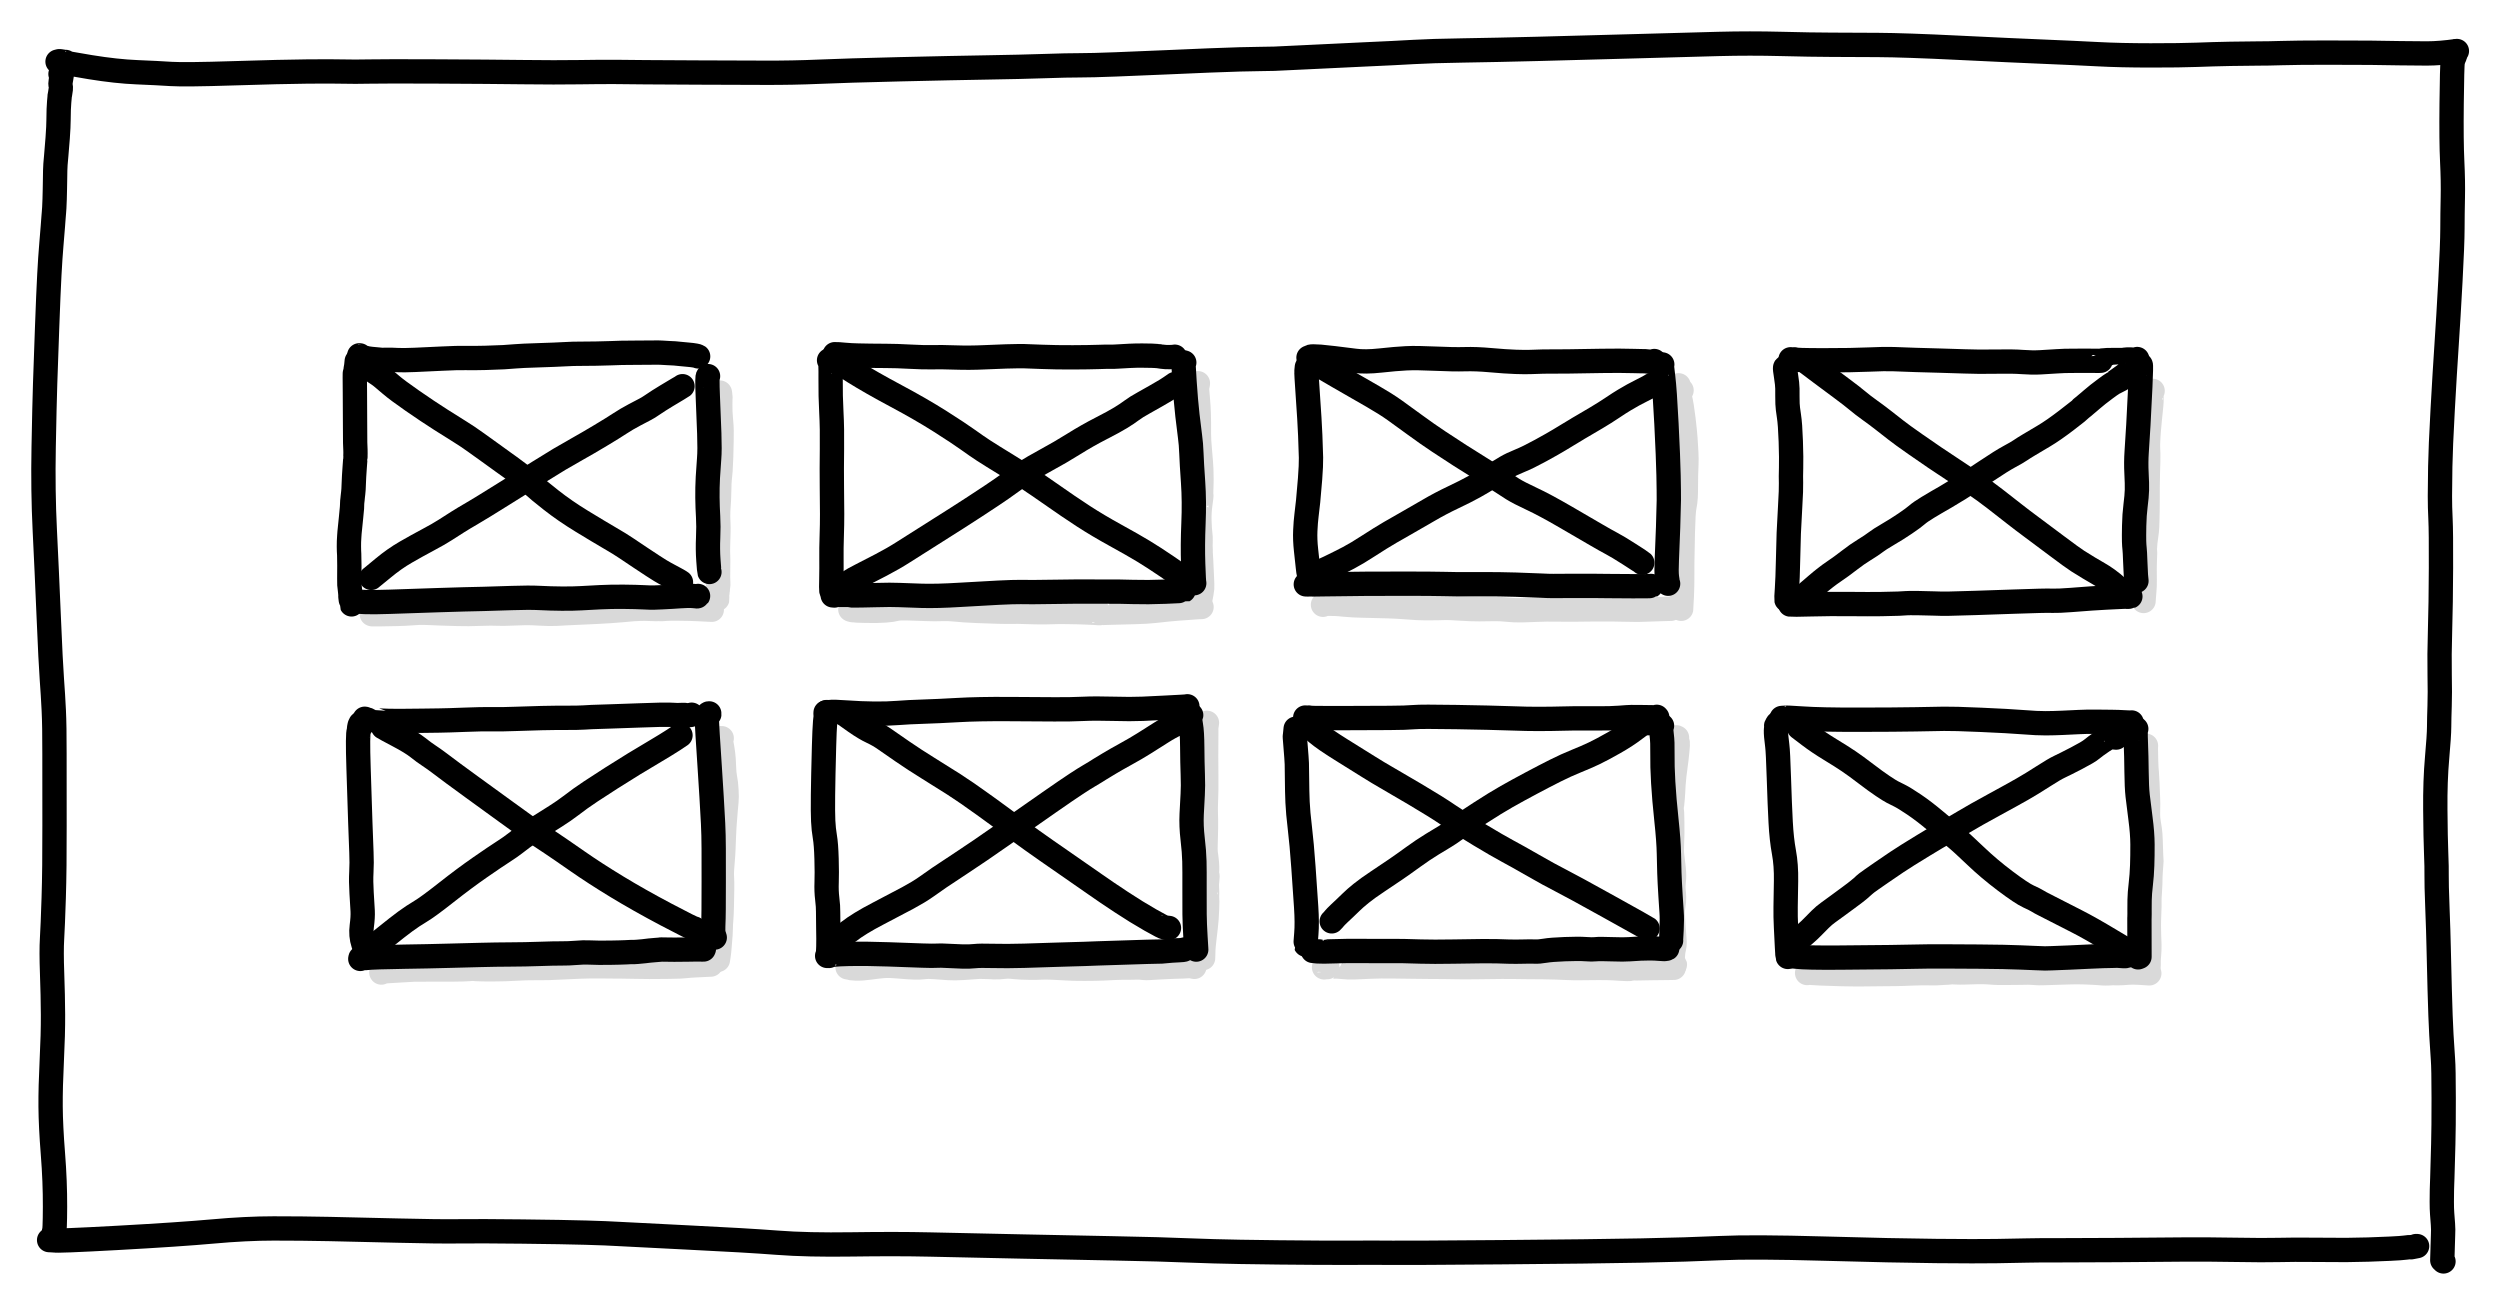 <?xml version="1.0" encoding="UTF-8" standalone="yes"?> <svg xmlns="http://www.w3.org/2000/svg" xmlns:xlink="http://www.w3.org/1999/xlink" width="419.431pt" height="218.910pt" version="1.1" viewBox="593.761 3067.027 419.431 218.910"><title>Blog - Leistungsseiten</title><desc>Drawing exported from Concepts: Smarter Sketching</desc><defs></defs><g id="Schatten" opacity="1.000"><path id="STROKE_5a60503c-ed73-46b5-a277-12c27c0c516a" opacity="1.000" fill="none" stroke="#d9d9d9" stroke-width="4.080" stroke-opacity="1.000" stroke-linecap="round" stroke-linejoin="round" d="M 714.543 3132.905 Q 714.543 3132.905 714.540 3132.901 Q 714.537 3132.897 714.530 3132.889 Q 714.603 3133.304 714.587 3133.241 Q 714.615 3133.372 714.622 3133.568 Q 714.628 3133.765 714.625 3133.738 Q 714.622 3133.711 714.633 3133.752 Q 714.644 3133.793 714.630 3133.694 Q 714.615 3133.594 714.601 3134.868 Q 714.586 3136.142 714.707 3137.396 Q 714.828 3138.651 714.826 3139.274 Q 714.824 3139.898 714.814 3140.992 Q 714.803 3142.087 714.752 3143.663 Q 714.701 3145.240 714.641 3145.980 Q 714.582 3146.720 714.510 3147.352 Q 714.439 3147.983 714.430 3149.094 Q 714.421 3150.204 714.374 3150.929 Q 714.328 3151.654 714.302 3151.988 Q 714.276 3152.323 714.257 3152.762 Q 714.239 3153.202 714.242 3153.711 Q 714.245 3154.220 714.282 3154.851 Q 714.320 3155.481 714.292 3156.422 Q 714.264 3157.364 714.231 3158.443 Q 714.198 3159.523 714.236 3160.172 Q 714.273 3160.822 714.243 3162.046 Q 714.212 3163.270 714.231 3163.928 Q 714.250 3164.587 714.264 3164.881 Q 714.278 3165.175 714.246 3165.352 Q 714.213 3165.530 714.208 3165.587 Q 714.202 3165.645 714.201 3165.659 Q 714.201 3165.674 714.197 3165.693 Q 714.193 3165.712 714.198 3165.691 Q 714.202 3165.669 714.195 3165.761 Q 714.188 3165.854 714.176 3166.025 Q 714.164 3166.197 714.168 3166.172 Q 714.172 3166.148 714.170 3166.157 Q 714.168 3166.167 714.154 3166.260 Q 714.140 3166.353 714.123 3166.459 Q 714.107 3166.564 714.113 3166.559 Q 714.119 3166.553 714.115 3166.545 Q 714.112 3166.537 714.077 3166.733 Q 714.042 3166.929 714.086 3167.198 Q 714.129 3167.467 714.112 3167.527 "></path><path id="STROKE_301cd577-eb9b-4a04-b46f-7bad45ddeec7" opacity="1.000" fill="none" stroke="#d9d9d9" stroke-width="4.080" stroke-opacity="1.000" stroke-linecap="round" stroke-linejoin="round" d="M 794.522 3131.487 Q 794.522 3131.487 794.554 3131.458 Q 794.586 3131.429 794.722 3131.385 Q 794.727 3131.326 794.730 3131.330 Q 794.733 3131.334 794.736 3131.320 Q 794.740 3131.306 794.736 3131.333 Q 794.732 3131.360 794.703 3131.541 Q 794.674 3131.722 794.648 3131.841 Q 794.621 3131.961 794.619 3132.011 Q 794.617 3132.062 794.583 3132.004 Q 794.549 3131.947 794.696 3133.604 Q 794.843 3135.262 794.874 3136.334 Q 794.904 3137.406 794.908 3138.000 Q 794.911 3138.594 794.905 3139.715 Q 794.898 3140.837 795.084 3142.819 Q 795.271 3144.800 795.306 3145.809 Q 795.341 3146.817 795.338 3147.541 Q 795.334 3148.264 795.314 3148.635 Q 795.294 3149.007 795.293 3149.200 Q 795.292 3149.392 795.288 3149.539 Q 795.284 3149.686 795.285 3149.953 Q 795.286 3150.219 795.316 3150.198 Q 795.345 3150.177 795.147 3151.586 Q 794.949 3152.995 794.992 3154.399 Q 795.035 3155.804 795.124 3156.491 Q 795.212 3157.179 795.190 3157.742 Q 795.168 3158.306 795.173 3158.572 Q 795.178 3158.837 795.187 3159.024 Q 795.196 3159.210 795.199 3159.255 Q 795.202 3159.300 795.201 3159.351 Q 795.200 3159.401 795.195 3159.576 Q 795.191 3159.751 795.275 3161.065 Q 795.360 3162.378 795.388 3163.470 Q 795.416 3164.562 795.457 3165.104 Q 795.499 3165.645 795.345 3166.478 Q 795.190 3167.310 795.169 3167.415 "></path><path id="STROKE_da1d0f53-84bd-4b88-a0b2-880ef5ceb68f" opacity="1.000" fill="none" stroke="#d9d9d9" stroke-width="4.080" stroke-opacity="1.000" stroke-linecap="round" stroke-linejoin="round" d="M 796.255 3188.296 Q 796.255 3188.296 796.238 3188.408 Q 796.221 3188.521 796.189 3188.738 Q 796.157 3188.955 796.154 3189.041 Q 796.151 3189.127 796.142 3189.171 Q 796.134 3189.215 796.145 3189.394 Q 796.156 3189.573 796.135 3190.802 Q 796.114 3192.032 796.117 3193.815 Q 796.120 3195.599 796.140 3197.551 Q 796.159 3199.503 796.093 3201.135 Q 796.026 3202.767 796.065 3203.562 Q 796.104 3204.357 796.091 3205.957 Q 796.077 3207.556 796.029 3208.573 Q 795.982 3209.590 796.044 3210.133 Q 796.106 3210.677 796.160 3210.972 Q 796.214 3211.268 796.246 3211.765 Q 796.278 3212.261 796.282 3212.518 Q 796.287 3212.774 796.278 3213.062 Q 796.269 3213.349 796.242 3213.517 Q 796.216 3213.685 796.306 3213.828 Q 796.396 3213.971 796.304 3214.653 Q 796.213 3215.336 796.245 3215.841 Q 796.276 3216.347 796.284 3216.736 Q 796.291 3217.124 796.268 3217.451 Q 796.246 3217.777 796.287 3217.835 Q 796.328 3217.892 796.268 3219.560 Q 796.207 3221.227 796.055 3222.508 Q 795.902 3223.788 795.832 3224.414 Q 795.762 3225.040 795.715 3225.497 Q 795.667 3225.954 795.652 3226.238 Q 795.636 3226.523 795.629 3227.073 Q 795.622 3227.624 795.606 3227.769 "></path><path id="STROKE_c3e2a8bb-d2f8-4444-b546-58094d109c26" opacity="1.000" fill="none" stroke="#d9d9d9" stroke-width="4.080" stroke-opacity="1.000" stroke-linecap="round" stroke-linejoin="round" d="M 714.843 3190.877 Q 714.596 3190.755 714.779 3191.687 Q 714.962 3192.619 715.075 3193.501 Q 715.188 3194.383 715.220 3195.597 Q 715.251 3196.811 715.409 3197.577 Q 715.567 3198.343 715.639 3199.589 Q 715.712 3200.836 715.641 3201.474 Q 715.570 3202.112 715.519 3202.781 Q 715.468 3203.451 715.371 3204.615 Q 715.275 3205.779 715.222 3207.085 Q 715.169 3208.390 715.130 3209.424 Q 715.091 3210.458 714.986 3211.639 Q 714.880 3212.819 714.868 3213.385 Q 714.856 3213.950 714.892 3214.407 Q 714.929 3214.864 714.913 3216.238 Q 714.897 3217.612 714.859 3219.108 Q 714.821 3220.605 714.757 3221.335 Q 714.692 3222.065 714.689 3222.654 Q 714.687 3223.243 714.640 3223.849 Q 714.594 3224.455 714.561 3224.792 Q 714.529 3225.130 714.474 3225.889 Q 714.420 3226.649 714.328 3227.274 Q 714.236 3227.899 714.205 3228.072 "></path><path id="STROKE_87821c6c-cafe-478b-b98d-7ef87cdf222d" opacity="1.000" fill="none" stroke="#d9d9d9" stroke-width="4.080" stroke-opacity="1.000" stroke-linecap="round" stroke-linejoin="round" d="M 875.119 3190.786 Q 875.119 3190.786 875.100 3190.779 Q 875.081 3190.773 875.087 3190.790 Q 875.093 3190.808 875.066 3190.761 Q 875.040 3190.715 875.055 3190.757 Q 875.070 3190.799 875.105 3191.007 Q 875.140 3191.214 875.166 3191.321 Q 875.193 3191.428 875.196 3191.500 Q 875.198 3191.572 875.243 3191.657 Q 875.287 3191.741 875.152 3193.126 Q 875.016 3194.510 874.894 3195.341 Q 874.771 3196.173 874.661 3197.146 Q 874.552 3198.119 874.518 3198.749 Q 874.484 3199.379 874.455 3199.977 Q 874.426 3200.574 874.393 3200.916 Q 874.360 3201.257 874.336 3201.502 Q 874.312 3201.747 874.294 3201.935 Q 874.276 3202.122 874.244 3202.382 Q 874.212 3202.643 874.249 3202.777 Q 874.286 3202.911 874.319 3204.995 Q 874.352 3207.079 874.278 3208.438 Q 874.203 3209.798 874.320 3210.700 Q 874.438 3211.602 874.561 3212.770 Q 874.684 3213.938 874.573 3214.865 Q 874.463 3215.793 874.532 3216.365 Q 874.601 3216.937 874.622 3217.586 Q 874.644 3218.235 874.498 3219.051 Q 874.353 3219.867 874.417 3220.708 Q 874.481 3221.550 874.528 3222.517 Q 874.575 3223.483 874.640 3224.038 Q 874.705 3224.592 874.715 3225.076 Q 874.724 3225.560 874.615 3226.036 Q 874.505 3226.512 874.463 3226.900 Q 874.421 3227.289 874.413 3227.596 Q 874.405 3227.904 874.422 3228.154 Q 874.439 3228.405 874.594 3228.593 Q 874.748 3228.781 874.761 3228.841 "></path><path id="STROKE_1d46c930-52fd-4976-80cc-5431d7c9722f" opacity="1.000" fill="none" stroke="#d9d9d9" stroke-width="4.080" stroke-opacity="1.000" stroke-linecap="round" stroke-linejoin="round" d="M 875.880 3132.515 Q 875.541 3132.186 875.654 3132.292 Q 875.406 3131.996 875.475 3132.046 Q 875.263 3131.752 875.338 3131.825 Q 875.333 3131.789 875.381 3131.669 Q 875.332 3131.708 875.343 3131.939 Q 875.354 3132.170 875.364 3132.125 Q 875.374 3132.079 875.332 3132.228 Q 875.290 3132.376 875.612 3133.727 Q 875.934 3135.077 876.193 3137.285 Q 876.452 3139.493 876.530 3140.609 Q 876.608 3141.724 876.670 3142.917 Q 876.732 3144.109 876.691 3144.919 Q 876.651 3145.729 876.625 3146.728 Q 876.600 3147.727 876.606 3148.674 Q 876.611 3149.622 876.566 3150.446 Q 876.521 3151.270 876.350 3152.099 Q 876.179 3152.928 876.095 3156.306 Q 876.011 3159.683 875.997 3161.433 Q 875.983 3163.182 875.990 3164.112 Q 875.998 3165.042 875.925 3167.011 Q 875.852 3168.979 875.819 3169.167 "></path><path id="STROKE_82c68d55-d0f7-4dd5-bad5-3481c8694b56" opacity="1.000" fill="none" stroke="#d9d9d9" stroke-width="4.080" stroke-opacity="1.000" stroke-linecap="round" stroke-linejoin="round" d="M 954.913 3132.602 Q 954.693 3132.709 954.690 3132.712 Q 954.687 3132.716 954.700 3132.714 Q 954.708 3132.884 954.719 3133.241 Q 954.730 3133.598 954.719 3134.010 Q 954.707 3134.422 954.719 3134.455 Q 954.732 3134.487 954.682 3134.961 Q 954.631 3135.435 954.437 3137.380 Q 954.242 3139.326 954.180 3140.490 Q 954.117 3141.655 954.140 3142.188 Q 954.163 3142.720 954.179 3143.226 Q 954.195 3143.731 954.172 3144.383 Q 954.150 3145.036 954.116 3146.382 Q 954.082 3147.728 954.076 3148.747 Q 954.070 3149.766 954.073 3150.843 Q 954.075 3151.920 954.055 3152.856 Q 954.035 3153.792 954.023 3154.291 Q 954.010 3154.790 953.985 3155.443 Q 953.961 3156.097 953.810 3157.085 Q 953.660 3158.073 953.634 3158.649 Q 953.609 3159.226 953.639 3159.361 Q 953.668 3159.497 953.617 3160.523 Q 953.567 3161.550 953.570 3162.374 Q 953.573 3163.198 953.583 3164.316 Q 953.592 3165.435 953.518 3166.143 Q 953.444 3166.850 953.427 3167.305 Q 953.410 3167.760 953.395 3167.854 "></path><path id="STROKE_eaac7970-1adb-4064-82bb-0d1f718d1ad3" opacity="1.000" fill="none" stroke="#d9d9d9" stroke-width="4.080" stroke-opacity="1.000" stroke-linecap="round" stroke-linejoin="round" d="M 953.798 3192.140 Q 953.786 3192.446 953.787 3192.355 Q 953.767 3192.216 953.781 3192.828 Q 953.795 3193.439 953.803 3193.968 Q 953.811 3194.496 953.822 3194.795 Q 953.832 3195.094 953.842 3195.310 Q 953.851 3195.526 953.866 3195.854 Q 953.881 3196.183 953.934 3196.691 Q 953.987 3197.200 954.036 3198.470 Q 954.085 3199.740 954.133 3200.927 Q 954.181 3202.115 954.151 3202.527 Q 954.120 3202.938 954.133 3203.664 Q 954.145 3204.389 954.249 3205.014 Q 954.353 3205.639 954.442 3206.244 Q 954.530 3206.849 954.573 3208.000 Q 954.615 3209.152 954.636 3209.964 Q 954.657 3210.776 954.703 3211.025 Q 954.749 3211.274 954.653 3212.343 Q 954.558 3213.411 954.537 3214.184 Q 954.515 3214.957 954.515 3215.369 Q 954.515 3215.782 954.436 3216.772 Q 954.357 3217.763 954.377 3218.295 Q 954.396 3218.828 954.337 3220.140 Q 954.278 3221.451 954.283 3222.414 Q 954.289 3223.377 954.311 3224.013 Q 954.332 3224.648 954.346 3224.826 Q 954.359 3225.004 954.368 3225.543 Q 954.377 3226.082 954.358 3226.457 Q 954.338 3226.832 954.313 3227.106 Q 954.288 3227.380 954.261 3227.802 Q 954.234 3228.224 954.240 3228.464 Q 954.246 3228.705 954.242 3228.812 Q 954.237 3228.919 954.236 3228.979 Q 954.235 3229.038 954.236 3229.096 "></path><path id="STROKE_76189c0e-e909-4a0e-9ac2-2d133d0ee2dd" opacity="1.000" fill="none" stroke="#d9d9d9" stroke-width="4.080" stroke-opacity="1.000" stroke-linecap="round" stroke-linejoin="round" d="M 896.944 3230.273 Q 896.944 3230.274 897.110 3230.179 Q 897.277 3230.084 897.185 3230.157 Q 897.275 3230.260 899.215 3230.337 Q 901.155 3230.415 902.745 3230.454 Q 904.335 3230.493 905.138 3230.491 Q 905.942 3230.489 906.688 3230.482 Q 907.434 3230.475 908.217 3230.465 Q 909.000 3230.456 909.917 3230.447 Q 910.833 3230.438 911.786 3230.430 Q 912.738 3230.421 913.028 3230.404 Q 913.318 3230.387 914.776 3230.335 Q 916.234 3230.284 917.147 3230.303 Q 918.060 3230.321 918.497 3230.313 Q 918.934 3230.304 919.265 3230.272 Q 919.596 3230.240 919.913 3230.230 Q 920.230 3230.219 920.577 3230.200 Q 920.924 3230.180 921.092 3230.153 Q 921.260 3230.126 921.906 3230.165 Q 922.552 3230.203 923.493 3230.169 Q 924.433 3230.135 925.427 3230.111 Q 926.420 3230.087 927.225 3230.137 Q 928.030 3230.187 928.384 3230.219 Q 928.738 3230.251 929.785 3230.242 Q 930.832 3230.233 931.732 3230.235 Q 932.632 3230.237 933.212 3230.215 Q 933.793 3230.193 934.078 3230.200 Q 934.364 3230.207 934.651 3230.225 Q 934.938 3230.242 935.141 3230.253 Q 935.345 3230.264 935.491 3230.276 Q 935.638 3230.288 935.859 3230.295 Q 936.080 3230.303 936.318 3230.293 Q 936.556 3230.283 937.526 3230.257 Q 938.495 3230.231 939.479 3230.195 Q 940.463 3230.159 941.031 3230.149 Q 941.600 3230.139 942.055 3230.127 Q 942.509 3230.115 943.548 3230.151 Q 944.586 3230.188 945.152 3230.223 Q 945.717 3230.258 945.993 3230.281 Q 946.268 3230.303 946.365 3230.310 Q 946.462 3230.316 946.512 3230.321 Q 946.562 3230.326 946.541 3230.323 Q 946.519 3230.321 946.638 3230.331 Q 946.757 3230.341 946.976 3230.339 Q 947.194 3230.337 947.338 3230.333 Q 947.482 3230.330 947.620 3230.324 Q 947.757 3230.317 947.872 3230.309 Q 947.987 3230.301 948.109 3230.293 Q 948.231 3230.285 948.237 3230.295 Q 948.243 3230.306 949.083 3230.301 Q 949.924 3230.297 950.706 3230.219 Q 951.488 3230.140 952.852 3230.228 Q 954.215 3230.316 954.355 3230.328 "></path><path id="STROKE_d4d2135a-bb26-465b-a768-462dda56ff1d" opacity="1.000" fill="none" stroke="#d9d9d9" stroke-width="4.080" stroke-opacity="1.000" stroke-linecap="round" stroke-linejoin="round" d="M 815.920 3229.327 Q 815.920 3229.327 815.899 3229.320 Q 815.877 3229.312 815.905 3229.305 Q 815.933 3229.298 815.946 3229.298 Q 815.958 3229.298 816.131 3229.289 Q 816.303 3229.280 816.337 3229.279 Q 816.371 3229.279 816.448 3229.285 Q 816.525 3229.292 816.520 3229.280 Q 816.514 3229.268 817.258 3229.200 Q 818.001 3229.133 818.942 3229.245 Q 819.882 3229.358 821.057 3229.314 Q 822.231 3229.270 823.767 3229.198 Q 825.303 3229.125 827.526 3229.159 Q 829.750 3229.192 830.918 3229.203 Q 832.085 3229.213 833.511 3229.232 Q 834.936 3229.250 835.867 3229.246 Q 836.798 3229.242 837.939 3229.278 Q 839.080 3229.314 841.692 3229.278 Q 844.305 3229.242 845.741 3229.229 Q 847.176 3229.217 847.923 3229.240 Q 848.671 3229.263 850.047 3229.267 Q 851.422 3229.271 852.551 3229.283 Q 853.679 3229.296 854.759 3229.333 Q 855.838 3229.369 856.821 3229.417 Q 857.803 3229.464 858.916 3229.447 Q 860.030 3229.430 861.776 3229.418 Q 863.523 3229.407 864.441 3229.466 Q 865.359 3229.524 865.806 3229.554 Q 866.254 3229.583 866.516 3229.584 Q 866.778 3229.586 866.961 3229.598 Q 867.144 3229.611 867.320 3229.550 Q 867.495 3229.489 870.936 3229.444 Q 874.376 3229.399 874.566 3229.402 "></path><path id="STROKE_5d722476-6e7c-4b63-8d31-250f5ae8a6d2" opacity="1.000" fill="none" stroke="#d9d9d9" stroke-width="4.080" stroke-opacity="1.000" stroke-linecap="round" stroke-linejoin="round" d="M 815.720 3168.490 Q 815.720 3168.490 815.779 3168.438 Q 815.839 3168.386 816.013 3168.353 Q 816.188 3168.320 817.031 3168.326 Q 817.874 3168.331 818.407 3168.375 Q 818.941 3168.418 819.354 3168.468 Q 819.768 3168.519 820.832 3168.574 Q 821.896 3168.630 824.351 3168.677 Q 826.806 3168.725 828.081 3168.794 Q 829.357 3168.863 830.137 3168.932 Q 830.918 3169.001 831.481 3169.026 Q 832.044 3169.051 832.882 3169.066 Q 833.719 3169.080 834.812 3169.052 Q 835.905 3169.024 836.396 3169.014 Q 836.886 3169.003 838.779 3169.124 Q 840.671 3169.243 841.924 3169.238 Q 843.177 3169.233 844.328 3169.206 Q 845.478 3169.179 846.625 3169.311 Q 847.772 3169.442 849.125 3169.411 Q 850.479 3169.380 851.841 3169.318 Q 853.203 3169.256 854.694 3169.286 Q 856.184 3169.316 857.574 3169.301 Q 858.963 3169.286 861.023 3169.263 Q 863.082 3169.240 864.186 3169.258 Q 865.289 3169.276 865.936 3169.295 Q 866.583 3169.314 867.112 3169.312 Q 867.640 3169.311 868.061 3169.330 Q 868.481 3169.348 870.216 3169.283 Q 871.951 3169.219 872.940 3169.193 Q 873.930 3169.168 874.089 3169.164 "></path><path id="STROKE_87c93ccd-80ad-476d-b249-5aff588d4ea3" opacity="1.000" fill="none" stroke="#d9d9d9" stroke-width="4.080" stroke-opacity="1.000" stroke-linecap="round" stroke-linejoin="round" d="M 736.424 3169.278 Q 736.425 3169.278 736.492 3169.318 Q 736.560 3169.357 736.569 3169.341 Q 736.932 3169.419 736.839 3169.398 Q 737.161 3169.467 739.119 3169.503 Q 741.078 3169.540 742.293 3169.445 Q 743.508 3169.351 744.037 3169.199 Q 744.566 3169.047 745.976 3169.083 Q 747.387 3169.120 749.048 3169.186 Q 750.710 3169.251 751.767 3169.199 Q 752.824 3169.147 754.096 3169.284 Q 755.368 3169.422 757.554 3169.514 Q 759.740 3169.607 761.274 3169.645 Q 762.808 3169.683 763.730 3169.664 Q 764.652 3169.645 765.308 3169.678 Q 765.963 3169.710 767.551 3169.738 Q 769.138 3169.766 770.216 3169.719 Q 771.294 3169.672 772.642 3169.695 Q 773.991 3169.719 774.565 3169.729 Q 775.139 3169.740 775.883 3169.773 Q 776.627 3169.806 777.081 3169.826 Q 777.535 3169.847 777.792 3169.868 Q 778.050 3169.889 778.149 3169.902 Q 778.249 3169.915 778.220 3169.893 Q 778.190 3169.871 780.202 3169.814 Q 782.213 3169.758 784.202 3169.709 Q 786.192 3169.662 787.513 3169.512 Q 788.835 3169.362 789.739 3169.271 Q 790.642 3169.180 791.467 3169.119 Q 792.293 3169.057 792.961 3169.015 Q 793.630 3168.972 794.109 3168.931 Q 794.588 3168.890 794.889 3168.878 Q 795.189 3168.867 795.344 3168.867 "></path><path id="STROKE_a4b9a41e-25a3-4663-a042-1f451c055347" opacity="1.000" fill="none" stroke="#d9d9d9" stroke-width="4.080" stroke-opacity="1.000" stroke-linecap="round" stroke-linejoin="round" d="M 735.959 3229.317 Q 736.270 3229.376 736.174 3229.351 Q 736.412 3229.358 736.381 3229.374 Q 736.305 3229.470 737.315 3229.512 Q 738.325 3229.554 739.718 3229.355 Q 741.112 3229.156 742.056 3229.086 Q 743.000 3229.016 744.581 3229.163 Q 746.162 3229.309 747.149 3229.339 Q 748.136 3229.368 748.814 3229.274 Q 749.491 3229.179 750.652 3229.275 Q 751.812 3229.371 752.880 3229.437 Q 753.949 3229.504 755.286 3229.416 Q 756.624 3229.329 757.323 3229.272 Q 758.022 3229.215 758.349 3229.226 Q 758.677 3229.237 759.166 3229.245 Q 759.654 3229.252 759.985 3229.271 Q 760.316 3229.289 760.576 3229.307 Q 760.836 3229.324 761.422 3229.293 Q 762.008 3229.262 762.393 3229.210 Q 762.778 3229.158 763.322 3229.197 Q 763.866 3229.236 764.212 3229.278 Q 764.558 3229.320 765.140 3229.343 Q 765.721 3229.366 766.610 3229.385 Q 767.499 3229.405 768.277 3229.357 Q 769.055 3229.309 770.355 3229.361 Q 771.655 3229.414 772.663 3229.486 Q 773.671 3229.559 775.658 3229.558 Q 777.645 3229.557 778.883 3229.501 Q 780.120 3229.445 780.698 3229.411 Q 781.275 3229.376 782.042 3229.369 Q 782.808 3229.363 783.443 3229.365 Q 784.077 3229.366 784.468 3229.348 Q 784.859 3229.329 785.094 3229.356 Q 785.329 3229.383 785.708 3229.417 Q 786.088 3229.451 786.527 3229.425 Q 786.967 3229.399 788.254 3229.322 Q 789.541 3229.245 790.676 3229.209 Q 791.812 3229.173 792.264 3229.163 Q 792.717 3229.152 793.053 3229.121 Q 793.390 3229.090 793.725 3229.154 Q 794.060 3229.218 794.146 3229.239 "></path><path id="STROKE_7d64fcfc-5d1e-4fe1-95cc-c55203cc21cf" opacity="1.000" fill="none" stroke="#d9d9d9" stroke-width="4.080" stroke-opacity="1.000" stroke-linecap="round" stroke-linejoin="round" d="M 656.137 3170.059 Q 656.137 3170.059 656.209 3170.079 Q 656.282 3170.099 657.708 3170.076 Q 659.134 3170.052 660.439 3170.025 Q 661.745 3169.998 662.879 3169.906 Q 664.014 3169.815 664.848 3169.828 Q 665.683 3169.841 666.173 3169.874 Q 666.663 3169.907 667.401 3169.928 Q 668.140 3169.948 668.815 3169.974 Q 669.490 3170.000 670.482 3170.023 Q 671.474 3170.045 672.408 3170.043 Q 673.343 3170.042 674.247 3169.999 Q 675.152 3169.956 676.092 3169.955 Q 677.032 3169.955 677.593 3169.986 Q 678.153 3170.017 679.629 3169.950 Q 681.105 3169.884 681.977 3169.873 Q 682.849 3169.863 684.398 3169.958 Q 685.947 3170.052 687.043 3170.003 Q 688.139 3169.954 688.632 3169.915 Q 689.126 3169.876 690.012 3169.850 Q 690.899 3169.824 693.761 3169.679 Q 696.623 3169.534 698.028 3169.395 Q 699.432 3169.255 700.067 3169.214 Q 700.702 3169.174 701.083 3169.167 Q 701.464 3169.161 701.699 3169.156 Q 701.934 3169.151 702.023 3169.153 Q 702.112 3169.154 702.356 3169.165 Q 702.601 3169.175 702.860 3169.180 Q 703.120 3169.184 703.310 3169.192 Q 703.500 3169.200 703.615 3169.205 Q 703.729 3169.209 703.872 3169.208 Q 704.015 3169.206 704.122 3169.201 Q 704.230 3169.195 704.579 3169.208 Q 704.928 3169.220 705.419 3169.168 Q 705.910 3169.117 707.791 3169.134 Q 709.672 3169.152 710.849 3169.210 Q 712.026 3169.268 712.548 3169.296 Q 713.069 3169.325 713.178 3169.326 "></path><path id="STROKE_a66051a2-d50c-45aa-b91b-ce16c810d781" opacity="1.000" fill="none" stroke="#d9d9d9" stroke-width="4.080" stroke-opacity="1.000" stroke-linecap="round" stroke-linejoin="round" d="M 657.744 3230.192 Q 657.597 3230.016 659.069 3229.939 Q 660.540 3229.863 661.611 3229.789 Q 662.681 3229.716 663.267 3229.697 Q 663.852 3229.677 665.876 3229.687 Q 667.900 3229.696 669.285 3229.689 Q 670.670 3229.683 671.330 3229.657 Q 671.991 3229.630 672.373 3229.607 Q 672.755 3229.584 672.890 3229.571 Q 673.025 3229.558 673.708 3229.609 Q 674.392 3229.659 676.471 3229.651 Q 678.551 3229.643 680.277 3229.536 Q 682.004 3229.429 683.506 3229.441 Q 685.008 3229.452 685.775 3229.429 Q 686.543 3229.406 688.917 3229.287 Q 691.290 3229.167 692.780 3229.146 Q 694.271 3229.124 695.016 3229.148 Q 695.762 3229.173 696.109 3229.163 Q 696.457 3229.153 697.663 3229.167 Q 698.868 3229.182 700.352 3229.212 Q 701.836 3229.242 702.663 3229.242 Q 703.491 3229.242 703.896 3229.239 Q 704.301 3229.235 704.561 3229.230 Q 704.821 3229.225 706.026 3229.217 Q 707.231 3229.209 707.797 3229.177 Q 708.362 3229.145 708.893 3229.093 Q 709.424 3229.042 709.525 3229.032 Q 709.626 3229.023 710.464 3228.977 Q 711.302 3228.931 712.091 3228.898 Q 712.881 3228.865 713.015 3228.856 "></path></g><g id="Elemente" opacity="1.000"><path id="STROKE_e2e8803b-a2ea-40e2-96e6-6abc0db66682" opacity="1.000" fill="none" stroke="#000000" stroke-width="4.080" stroke-opacity="1.000" stroke-linecap="round" stroke-linejoin="round" d="M 603.413 3077.365 Q 603.413 3077.365 603.568 3077.328 Q 603.724 3077.291 603.717 3077.302 Q 603.710 3077.313 603.683 3077.295 Q 603.657 3077.278 603.954 3077.315 Q 604.251 3077.353 604.514 3077.405 Q 604.777 3077.458 604.757 3077.414 Q 604.737 3077.369 604.644 3077.479 Q 604.551 3077.588 608.935 3078.297 Q 613.318 3079.006 616.748 3079.146 Q 620.177 3079.286 622.454 3079.435 Q 624.731 3079.583 632.891 3079.323 Q 641.051 3079.063 645.276 3079.025 Q 649.501 3078.986 651.358 3079.034 Q 653.215 3079.083 655.759 3079.029 Q 658.302 3078.975 667.133 3079.017 Q 675.963 3079.059 681.499 3079.128 Q 687.035 3079.198 690.916 3079.138 Q 694.797 3079.078 697.095 3079.096 Q 699.393 3079.114 702.029 3079.145 Q 704.665 3079.175 711.069 3079.196 Q 717.474 3079.216 722.120 3079.234 Q 726.765 3079.252 731.217 3079.058 Q 735.668 3078.863 744.778 3078.646 Q 753.887 3078.429 759.467 3078.339 Q 765.046 3078.249 768.974 3078.115 Q 772.902 3077.981 774.874 3077.985 Q 776.845 3077.988 780.957 3077.829 Q 785.068 3077.669 789.273 3077.486 Q 793.479 3077.303 796.571 3077.172 Q 799.664 3077.041 801.757 3076.990 Q 803.850 3076.939 805.207 3076.921 Q 806.564 3076.903 807.564 3076.880 Q 808.564 3076.857 812.745 3076.634 Q 816.925 3076.411 822.461 3076.167 Q 827.996 3075.922 830.910 3075.748 Q 833.825 3075.575 839.260 3075.491 Q 844.695 3075.406 851.679 3075.229 Q 858.662 3075.053 867.763 3074.794 Q 876.865 3074.535 882.119 3074.398 Q 887.373 3074.262 892.555 3074.395 Q 897.738 3074.528 900.981 3074.537 Q 904.224 3074.546 908.795 3074.573 Q 913.366 3074.599 922.428 3075.044 Q 931.491 3075.489 936.671 3075.701 Q 941.851 3075.914 945.686 3076.117 Q 949.520 3076.320 954.587 3076.322 Q 959.654 3076.324 962.269 3076.222 Q 964.883 3076.119 968.000 3076.058 Q 971.117 3075.998 972.637 3076.002 Q 974.156 3076.008 976.576 3075.933 Q 978.995 3075.859 983.930 3075.855 Q 988.864 3075.851 991.468 3075.880 Q 994.072 3075.908 996.379 3075.954 Q 998.685 3076.000 1000.926 3075.995 Q 1003.167 3075.990 1005.961 3075.586 Q 1005.894 3075.566 1005.772 3075.584 Q 1005.649 3075.603 1005.471 3075.662 "></path><path id="STROKE_f4284deb-6d91-4ba3-80d2-b00f4ee04046" opacity="1.000" fill="none" stroke="#000000" stroke-width="4.080" stroke-opacity="1.000" stroke-linecap="round" stroke-linejoin="round" d="M 602.000 3275.081 Q 602.000 3275.081 602.361 3275.099 Q 602.721 3275.117 602.482 3275.102 Q 602.985 3275.151 602.920 3275.120 Q 603.011 3275.286 613.450 3274.712 Q 623.889 3274.137 629.457 3273.634 Q 635.025 3273.130 639.663 3273.126 Q 644.302 3273.122 649.056 3273.221 Q 653.811 3273.321 660.545 3273.488 Q 667.278 3273.656 670.760 3273.609 Q 674.242 3273.563 681.332 3273.645 Q 688.422 3273.727 692.076 3273.832 Q 695.730 3273.936 697.489 3274.048 Q 699.247 3274.160 709.150 3274.643 Q 719.053 3275.126 724.158 3275.519 Q 729.263 3275.912 736.682 3275.803 Q 744.101 3275.694 749.742 3275.821 Q 755.384 3275.947 765.277 3276.158 Q 775.171 3276.368 780.242 3276.458 Q 785.313 3276.549 787.907 3276.632 Q 790.500 3276.714 792.241 3276.783 Q 793.982 3276.851 797.410 3276.957 Q 800.837 3277.063 808.300 3277.145 Q 815.763 3277.226 820.300 3277.205 Q 824.837 3277.183 827.395 3277.212 Q 829.953 3277.241 845.535 3277.115 Q 861.117 3276.989 869.075 3276.832 Q 877.033 3276.675 882.424 3276.424 Q 887.816 3276.172 899.728 3276.508 Q 911.640 3276.844 918.580 3276.910 Q 925.520 3276.977 928.663 3276.926 Q 931.807 3276.875 933.860 3276.827 Q 935.914 3276.779 939.153 3276.791 Q 942.391 3276.802 948.941 3276.751 Q 955.491 3276.700 959.697 3276.663 Q 963.902 3276.626 968.755 3276.713 Q 973.609 3276.800 976.076 3276.736 Q 978.542 3276.672 982.052 3276.712 Q 985.562 3276.752 987.395 3276.739 Q 989.228 3276.726 991.065 3276.669 Q 992.902 3276.612 994.779 3276.522 Q 996.656 3276.433 997.322 3276.341 Q 997.988 3276.250 998.192 3276.261 Q 998.395 3276.272 998.364 3276.264 Q 998.332 3276.257 998.269 3276.278 Q 998.205 3276.299 998.382 3276.264 Q 998.559 3276.229 999.285 3276.089 Q 999.191 3276.087 999.097 3276.084 "></path><path id="STROKE_f5528c49-e692-4672-af09-e647950fae5e" opacity="1.000" fill="none" stroke="#000000" stroke-width="4.080" stroke-opacity="1.000" stroke-linecap="round" stroke-linejoin="round" d="M 603.402 3274.956 Q 603.403 3274.956 602.984 3274.585 Q 602.564 3274.214 602.900 3274.456 Q 602.760 3273.522 602.808 3273.801 Q 602.975 3273.732 602.991 3269.504 Q 603.007 3265.276 602.640 3260.611 Q 602.273 3255.947 602.250 3252.683 Q 602.227 3249.419 602.448 3244.966 Q 602.670 3240.512 602.653 3237.269 Q 602.636 3234.026 602.501 3230.313 Q 602.366 3226.600 602.492 3224.537 Q 602.617 3222.474 602.772 3217.646 Q 602.926 3212.819 602.908 3205.500 Q 602.889 3198.182 602.900 3193.492 Q 602.910 3188.802 602.783 3186.200 Q 602.656 3183.598 602.462 3180.993 Q 602.267 3178.388 601.935 3170.498 Q 601.603 3162.607 601.276 3155.990 Q 600.948 3149.372 601.085 3142.069 Q 601.222 3134.767 601.334 3131.389 Q 601.445 3128.011 601.662 3122.066 Q 601.879 3116.121 602.039 3113.141 Q 602.199 3110.162 602.376 3108.110 Q 602.553 3106.058 602.626 3105.053 Q 602.698 3104.048 602.745 3103.473 Q 602.793 3102.898 602.813 3102.641 Q 602.833 3102.383 602.868 3101.879 Q 602.902 3101.376 602.928 3100.440 Q 602.953 3099.504 602.969 3098.780 Q 602.986 3098.056 602.999 3097.055 Q 603.011 3096.054 603.021 3095.635 Q 603.031 3095.216 603.068 3094.609 Q 603.104 3094.002 603.201 3093.076 Q 603.297 3092.150 603.439 3090.159 Q 603.581 3088.167 603.581 3087.182 Q 603.581 3086.196 603.615 3085.377 Q 603.648 3084.559 603.687 3084.140 Q 603.726 3083.722 603.755 3083.384 Q 603.785 3083.045 603.766 3083.155 Q 603.748 3083.265 603.835 3082.808 Q 603.921 3082.351 603.957 3081.990 Q 603.992 3081.630 603.931 3081.379 Q 603.870 3081.128 603.946 3080.667 Q 604.023 3080.206 604.145 3079.429 Q 604.027 3079.438 603.908 3079.448 "></path><path id="STROKE_2dfa6f4c-d929-4a94-8bb4-9a7c8517aadb" opacity="1.000" fill="none" stroke="#000000" stroke-width="4.080" stroke-opacity="1.000" stroke-linecap="round" stroke-linejoin="round" d="M 1005.597 3076.461 Q 1005.418 3076.867 1005.434 3076.831 Q 1005.199 3077.554 1005.259 3077.378 Q 1005.144 3078.101 1005.077 3084.420 Q 1005.009 3090.739 1005.173 3094.105 Q 1005.337 3097.471 1005.278 3100.174 Q 1005.219 3102.878 1005.212 3105.430 Q 1005.205 3107.981 1004.868 3114.229 Q 1004.531 3120.476 1004.230 3124.927 Q 1003.928 3129.378 1003.574 3135.781 Q 1003.220 3142.184 1003.168 3145.303 Q 1003.115 3148.422 1003.112 3150.251 Q 1003.108 3152.081 1003.210 3154.158 Q 1003.311 3156.235 1003.288 3162.322 Q 1003.266 3168.408 1003.135 3172.731 Q 1003.005 3177.055 1003.068 3180.233 Q 1003.131 3183.412 1003.060 3185.454 Q 1002.989 3187.495 1002.981 3188.960 Q 1002.973 3190.426 1002.636 3194.220 Q 1002.299 3198.014 1002.339 3202.862 Q 1002.378 3207.710 1002.480 3210.171 Q 1002.581 3212.633 1002.557 3213.914 Q 1002.532 3215.196 1002.692 3219.379 Q 1002.853 3223.562 1002.896 3225.821 Q 1002.940 3228.079 1003.074 3233.026 Q 1003.208 3237.972 1003.359 3240.660 Q 1003.510 3243.347 1003.623 3244.770 Q 1003.737 3246.193 1003.743 3251.237 Q 1003.750 3256.282 1003.674 3258.952 Q 1003.598 3261.623 1003.567 3262.789 Q 1003.536 3263.954 1003.513 3264.691 Q 1003.490 3265.429 1003.478 3265.651 Q 1003.466 3265.873 1003.447 3266.641 Q 1003.428 3267.408 1003.426 3268.620 Q 1003.424 3269.832 1003.487 3270.655 Q 1003.551 3271.479 1003.620 3272.412 Q 1003.689 3273.345 1003.640 3274.164 Q 1003.591 3274.983 1003.509 3278.469 Q 1003.528 3278.478 1003.589 3278.531 Q 1003.651 3278.584 1003.711 3278.661 "></path><path id="STROKE_2a756d66-bc8a-46e2-bf1f-33258c41503f" opacity="1.000" fill="none" stroke="#000000" stroke-width="4.080" stroke-opacity="1.000" stroke-linecap="round" stroke-linejoin="round" d="M 654.118 3126.841 Q 654.118 3126.841 654.119 3126.834 Q 654.119 3126.828 654.137 3126.649 Q 654.125 3126.648 654.035 3126.639 Q 654.110 3126.754 654.088 3126.757 Q 654.066 3126.760 654.717 3126.972 Q 655.368 3127.184 656.087 3127.242 Q 656.806 3127.300 657.236 3127.349 Q 657.666 3127.397 657.800 3127.402 Q 657.933 3127.407 658.759 3127.397 Q 659.585 3127.386 660.493 3127.438 Q 661.400 3127.490 663.383 3127.405 Q 665.365 3127.321 667.956 3127.191 Q 670.548 3127.060 671.909 3127.090 Q 673.269 3127.119 675.205 3127.067 Q 677.141 3127.015 678.263 3126.953 Q 679.384 3126.891 680.287 3126.806 Q 681.190 3126.721 684.127 3126.630 Q 687.064 3126.538 688.536 3126.453 Q 690.009 3126.368 691.173 3126.377 Q 692.336 3126.386 693.762 3126.352 Q 695.187 3126.318 696.300 3126.285 Q 697.413 3126.252 698.019 3126.226 Q 698.625 3126.201 700.516 3126.202 Q 702.406 3126.202 703.346 3126.183 Q 704.287 3126.164 704.743 3126.197 Q 705.200 3126.231 705.472 3126.239 Q 705.745 3126.248 705.918 3126.266 Q 706.091 3126.285 706.342 3126.286 Q 706.593 3126.286 706.953 3126.316 Q 707.312 3126.346 707.859 3126.406 Q 708.406 3126.465 709.180 3126.531 Q 709.954 3126.597 710.378 3126.677 Q 710.803 3126.756 710.891 3126.820 "></path><path id="STROKE_dfec3c17-8c09-444c-a090-efe281fbc664" opacity="1.000" fill="none" stroke="#000000" stroke-width="4.080" stroke-opacity="1.000" stroke-linecap="round" stroke-linejoin="round" d="M 733.808 3126.451 Q 733.808 3126.451 734.042 3126.463 Q 734.276 3126.475 734.164 3126.461 Q 734.192 3126.436 735.364 3126.546 Q 736.535 3126.656 737.754 3126.677 Q 738.973 3126.698 739.811 3126.715 Q 740.649 3126.732 742.392 3126.737 Q 744.135 3126.741 746.467 3126.869 Q 748.800 3126.997 750.202 3126.959 Q 751.603 3126.921 754.011 3127.004 Q 756.418 3127.088 758.910 3126.970 Q 761.402 3126.851 762.557 3126.825 Q 763.712 3126.798 764.409 3126.785 Q 765.106 3126.772 765.607 3126.785 Q 766.109 3126.798 768.541 3126.895 Q 770.973 3126.990 773.747 3126.978 Q 776.520 3126.966 778.001 3126.914 Q 779.482 3126.862 779.978 3126.879 Q 780.473 3126.897 781.285 3126.842 Q 782.097 3126.787 783.273 3126.729 Q 784.449 3126.672 785.440 3126.684 Q 786.430 3126.696 787.009 3126.709 Q 787.588 3126.722 787.821 3126.754 Q 788.055 3126.786 788.083 3126.786 Q 788.112 3126.785 788.193 3126.795 Q 788.275 3126.805 788.251 3126.799 Q 788.226 3126.792 788.767 3126.875 Q 789.308 3126.957 790.049 3126.938 Q 790.790 3126.919 790.863 3126.872 "></path><path id="STROKE_1a4c77e4-ffb0-4a81-81f7-9e21284bc669" opacity="1.000" fill="none" stroke="#000000" stroke-width="4.080" stroke-opacity="1.000" stroke-linecap="round" stroke-linejoin="round" d="M 813.289 3127.027 Q 813.289 3127.027 813.334 3127.006 Q 813.378 3126.985 813.537 3126.928 Q 813.697 3126.872 813.759 3126.874 Q 813.822 3126.876 813.733 3126.852 Q 813.644 3126.828 814.175 3126.827 Q 814.706 3126.826 815.244 3126.873 Q 815.782 3126.921 817.543 3127.118 Q 819.304 3127.314 821.050 3127.554 Q 822.796 3127.793 825.361 3127.511 Q 827.927 3127.229 829.665 3127.141 Q 831.403 3127.052 834.549 3127.200 Q 837.695 3127.347 839.531 3127.289 Q 841.368 3127.230 843.866 3127.455 Q 846.364 3127.680 848.053 3127.737 Q 849.743 3127.794 850.554 3127.756 Q 851.364 3127.718 852.696 3127.686 Q 854.028 3127.655 854.930 3127.674 Q 855.832 3127.693 856.853 3127.665 Q 857.875 3127.636 859.534 3127.621 Q 861.194 3127.607 862.508 3127.573 Q 863.823 3127.540 865.375 3127.553 Q 866.927 3127.566 867.806 3127.593 Q 868.685 3127.619 869.094 3127.622 Q 869.503 3127.625 869.630 3127.631 Q 869.757 3127.637 869.715 3127.630 Q 869.673 3127.624 869.767 3127.634 Q 869.861 3127.643 870.071 3127.664 Q 870.282 3127.685 870.410 3127.698 Q 870.538 3127.711 870.571 3127.713 Q 870.604 3127.715 870.543 3127.732 Q 870.482 3127.749 870.852 3127.695 Q 871.223 3127.642 871.309 3127.596 "></path><path id="STROKE_b0b3db73-7af0-478a-9c1f-779fb5c1cb72" opacity="1.000" fill="none" stroke="#000000" stroke-width="4.080" stroke-opacity="1.000" stroke-linecap="round" stroke-linejoin="round" d="M 894.167 3127.305 Q 894.167 3127.305 894.402 3127.329 Q 894.636 3127.352 894.486 3127.337 Q 894.917 3127.317 894.807 3127.312 Q 894.744 3127.475 899.656 3127.475 Q 904.569 3127.475 907.308 3127.349 Q 910.048 3127.222 911.427 3127.278 Q 912.807 3127.334 915.154 3127.415 Q 917.502 3127.496 919.253 3127.530 Q 921.005 3127.564 923.351 3127.658 Q 925.698 3127.751 928.581 3127.696 Q 931.465 3127.641 933.074 3127.765 Q 934.683 3127.890 936.101 3127.811 Q 937.519 3127.732 938.835 3127.644 Q 940.150 3127.555 941.392 3127.562 Q 942.634 3127.569 943.632 3127.552 Q 944.631 3127.536 945.251 3127.561 Q 945.870 3127.585 946.194 3127.552 Q 946.518 3127.518 946.527 3127.494 Q 946.535 3127.470 947.277 3127.444 Q 948.020 3127.417 948.520 3127.426 Q 949.020 3127.435 949.264 3127.433 Q 949.507 3127.432 949.595 3127.432 Q 949.682 3127.432 949.786 3127.433 Q 949.891 3127.433 949.931 3127.425 Q 949.971 3127.417 950.316 3127.368 Q 950.661 3127.318 951.213 3127.337 Q 951.764 3127.356 952.361 3127.428 Q 952.362 3127.415 952.354 3127.367 Q 952.346 3127.320 952.326 3127.263 "></path><path id="STROKE_9793d6e2-93bb-4bdf-8a83-7c5baf57fa8d" opacity="1.000" fill="none" stroke="#000000" stroke-width="4.080" stroke-opacity="1.000" stroke-linecap="round" stroke-linejoin="round" d="M 653.611 3127.608 Q 653.549 3128.221 653.570 3128.016 Q 653.533 3128.378 653.531 3128.398 Q 653.529 3128.419 653.530 3128.408 Q 653.428 3129.042 653.452 3128.838 Q 653.397 3129.350 653.400 3129.233 Q 653.366 3129.457 653.355 3129.550 Q 653.344 3129.644 653.350 3129.692 Q 653.355 3129.740 653.310 3129.601 Q 653.264 3129.462 653.304 3132.876 Q 653.344 3136.291 653.331 3138.355 Q 653.318 3140.420 653.348 3141.305 Q 653.377 3142.189 653.394 3142.508 Q 653.411 3142.827 653.402 3143.045 Q 653.393 3143.263 653.393 3143.492 Q 653.394 3143.721 653.396 3143.688 Q 653.399 3143.655 653.273 3145.363 Q 653.147 3147.072 653.114 3148.166 Q 653.082 3149.259 653.024 3149.688 Q 652.967 3150.117 652.948 3150.353 Q 652.928 3150.589 652.905 3150.801 Q 652.881 3151.013 652.854 3151.241 Q 652.827 3151.468 652.835 3151.648 Q 652.844 3151.829 652.812 3152.232 Q 652.780 3152.635 652.657 3153.859 Q 652.533 3155.084 652.474 3155.660 Q 652.414 3156.236 652.403 3156.359 Q 652.391 3156.482 652.357 3157.010 Q 652.322 3157.538 652.308 3157.891 Q 652.293 3158.245 652.299 3158.691 Q 652.305 3159.137 652.313 3159.453 Q 652.322 3159.769 652.345 3160.057 Q 652.368 3160.345 652.374 3161.930 Q 652.379 3163.516 652.363 3164.157 Q 652.347 3164.798 652.370 3165.066 Q 652.393 3165.333 652.457 3165.843 Q 652.520 3166.352 652.531 3166.569 Q 652.542 3166.786 652.559 3166.987 Q 652.576 3167.187 652.578 3167.148 Q 652.581 3167.108 652.553 3167.038 Q 652.524 3166.968 652.615 3167.662 Q 652.706 3168.357 652.742 3168.428 "></path><path id="STROKE_15c64147-0c99-455b-ac79-895923903dd8" opacity="1.000" fill="none" stroke="#000000" stroke-width="4.080" stroke-opacity="1.000" stroke-linecap="round" stroke-linejoin="round" d="M 712.551 3130.132 Q 712.364 3130.050 712.510 3133.507 Q 712.657 3136.965 712.757 3139.755 Q 712.857 3142.546 712.736 3143.969 Q 712.614 3145.393 712.521 3147.127 Q 712.429 3148.861 712.449 3150.510 Q 712.469 3152.160 712.563 3153.729 Q 712.657 3155.299 712.568 3157.243 Q 712.479 3159.186 712.611 3161.025 Q 712.743 3162.863 712.786 3162.990 "></path><path id="STROKE_6ff5a7cb-9025-45aa-8ced-9c64e611d812" opacity="1.000" fill="none" stroke="#000000" stroke-width="4.080" stroke-opacity="1.000" stroke-linecap="round" stroke-linejoin="round" d="M 732.854 3127.476 Q 733.020 3127.697 732.988 3127.683 Q 733.141 3127.660 733.115 3130.572 Q 733.089 3133.483 733.238 3136.191 Q 733.386 3138.899 733.340 3142.365 Q 733.294 3145.832 733.328 3148.706 Q 733.362 3151.580 733.367 3153.263 Q 733.372 3154.946 733.304 3156.995 Q 733.237 3159.043 733.255 3160.695 Q 733.273 3162.346 733.237 3164.129 Q 733.201 3165.913 733.225 3166.063 "></path><path id="STROKE_8f60b15f-676a-4e7c-b50b-66ea440ea431" opacity="1.000" fill="none" stroke="#000000" stroke-width="4.080" stroke-opacity="1.000" stroke-linecap="round" stroke-linejoin="round" d="M 792.449 3127.850 Q 792.449 3127.850 792.361 3127.822 Q 792.274 3127.794 792.493 3131.070 Q 792.713 3134.346 792.978 3136.700 Q 793.242 3139.054 793.415 3140.268 Q 793.587 3141.482 793.647 3143.120 Q 793.706 3144.757 793.928 3147.942 Q 794.150 3151.127 793.992 3154.844 Q 793.835 3158.562 793.944 3161.653 Q 794.052 3164.744 794.121 3164.874 "></path><path id="STROKE_2452f4f0-7e53-427d-9217-2749cb0c8a84" opacity="1.000" fill="none" stroke="#000000" stroke-width="4.080" stroke-opacity="1.000" stroke-linecap="round" stroke-linejoin="round" d="M 813.018 3128.610 Q 812.989 3128.894 812.992 3128.868 Q 812.939 3129.395 812.956 3129.222 Q 812.902 3129.506 813.191 3133.548 Q 813.480 3137.589 813.584 3140.086 Q 813.688 3142.584 813.710 3143.812 Q 813.732 3145.041 813.554 3147.375 Q 813.376 3149.710 813.230 3151.104 Q 813.083 3152.499 812.954 3153.513 Q 812.824 3154.526 812.754 3156.041 Q 812.684 3157.556 812.882 3159.349 Q 813.080 3161.143 813.182 3162.108 Q 813.285 3163.073 813.345 3163.282 "></path><path id="STROKE_e6511080-8516-4f6f-9a76-545aa2bd1bf5" opacity="1.000" fill="none" stroke="#000000" stroke-width="4.080" stroke-opacity="1.000" stroke-linecap="round" stroke-linejoin="round" d="M 872.644 3128.169 Q 872.644 3128.168 872.592 3128.200 Q 872.539 3128.231 872.797 3130.300 Q 873.055 3132.369 873.346 3138.131 Q 873.637 3143.892 873.696 3146.767 Q 873.756 3149.642 873.745 3150.946 Q 873.734 3152.251 873.623 3155.491 Q 873.512 3158.732 873.411 3160.864 Q 873.310 3162.997 873.430 3163.887 Q 873.549 3164.777 873.625 3164.962 "></path><path id="STROKE_61ca287b-5a7d-4fb3-aaad-6a54c8f23e6e" opacity="1.000" fill="none" stroke="#000000" stroke-width="4.080" stroke-opacity="1.000" stroke-linecap="round" stroke-linejoin="round" d="M 893.291 3128.667 Q 893.303 3128.579 893.254 3128.714 Q 893.205 3128.850 893.416 3130.168 Q 893.626 3131.486 893.635 3132.222 Q 893.643 3132.958 893.638 3133.518 Q 893.633 3134.077 893.658 3134.773 Q 893.682 3135.469 893.895 3136.815 Q 894.108 3138.161 894.206 3141.083 Q 894.304 3144.005 894.256 3145.534 Q 894.209 3147.062 894.243 3148.036 Q 894.277 3149.010 894.100 3152.010 Q 893.922 3155.009 893.867 3156.490 Q 893.812 3157.971 893.746 3161.059 Q 893.680 3164.146 893.565 3165.834 Q 893.450 3167.522 893.476 3167.647 "></path><path id="STROKE_cf503c99-ce0f-443c-b976-d5efa76398c6" opacity="1.000" fill="none" stroke="#000000" stroke-width="4.080" stroke-opacity="1.000" stroke-linecap="round" stroke-linejoin="round" d="M 952.823 3128.299 Q 952.823 3128.299 952.917 3128.245 Q 953.012 3128.191 952.845 3131.895 Q 952.679 3135.598 952.520 3138.302 Q 952.361 3141.006 952.237 3142.807 Q 952.113 3144.608 952.209 3146.431 Q 952.306 3148.254 952.277 3149.260 Q 952.249 3150.267 952.050 3151.823 Q 951.851 3153.379 951.815 3155.227 Q 951.779 3157.075 951.802 3157.832 Q 951.824 3158.589 951.884 3159.097 Q 951.944 3159.605 951.994 3161.145 Q 952.044 3162.684 952.106 3163.543 Q 952.168 3164.402 952.198 3164.485 "></path><path id="STROKE_f80e87fc-970e-40d0-bf14-1d2e70181927" opacity="1.000" fill="none" stroke="#000000" stroke-width="4.080" stroke-opacity="1.000" stroke-linecap="round" stroke-linejoin="round" d="M 653.486 3168.039 Q 653.486 3168.039 653.480 3168.039 Q 653.473 3168.038 653.461 3168.037 Q 653.462 3168.021 653.483 3167.820 Q 653.976 3168.166 659.130 3167.989 Q 664.285 3167.813 667.327 3167.713 Q 670.368 3167.614 671.617 3167.583 Q 672.866 3167.553 674.849 3167.508 Q 676.833 3167.462 679.675 3167.359 Q 682.518 3167.257 684.316 3167.351 Q 686.114 3167.445 688.012 3167.459 Q 689.911 3167.473 691.258 3167.393 Q 692.606 3167.313 694.478 3167.221 Q 696.349 3167.128 698.442 3167.150 Q 700.534 3167.172 701.727 3167.235 Q 702.919 3167.298 703.432 3167.286 Q 703.945 3167.273 704.959 3167.222 Q 705.972 3167.171 706.574 3167.136 Q 707.176 3167.102 707.818 3167.053 Q 708.459 3167.004 709.024 3166.995 Q 709.588 3166.985 709.837 3167.002 Q 710.086 3167.019 710.150 3167.023 Q 710.214 3167.027 710.335 3167.040 Q 710.457 3167.053 710.603 3167.066 Q 710.750 3167.079 710.707 3167.083 Q 710.663 3167.088 710.755 3167.069 Q 710.847 3167.050 710.876 3167.011 "></path><path id="STROKE_2cf40366-0cd7-44f9-b81f-b0d4d4080635" opacity="1.000" fill="none" stroke="#000000" stroke-width="4.080" stroke-opacity="1.000" stroke-linecap="round" stroke-linejoin="round" d="M 733.466 3166.913 Q 733.861 3166.951 733.833 3166.933 Q 733.867 3166.922 735.985 3166.931 Q 738.103 3166.940 740.709 3166.865 Q 743.315 3166.790 744.611 3166.854 Q 745.907 3166.917 748.428 3166.990 Q 750.949 3167.063 754.817 3166.825 Q 758.685 3166.588 761.267 3166.463 Q 763.850 3166.337 765.040 3166.348 Q 766.231 3166.359 767.037 3166.366 Q 767.843 3166.373 771.211 3166.314 Q 774.580 3166.256 776.479 3166.279 Q 778.378 3166.302 779.820 3166.283 Q 781.262 3166.265 783.795 3166.339 Q 786.327 3166.414 789.280 3166.294 Q 792.232 3166.175 792.337 3166.117 "></path><path id="STROKE_11c2c6ab-65b7-4b1a-9fee-06aa0f96305f" opacity="1.000" fill="none" stroke="#000000" stroke-width="4.080" stroke-opacity="1.000" stroke-linecap="round" stroke-linejoin="round" d="M 812.839 3165.067 Q 813.321 3165.093 813.285 3165.073 Q 813.479 3165.097 816.163 3165.050 Q 818.848 3165.004 822.845 3164.971 Q 826.843 3164.938 829.377 3164.954 Q 831.911 3164.969 833.366 3164.966 Q 834.822 3164.963 835.864 3165.001 Q 836.906 3165.040 838.413 3165.048 Q 839.920 3165.056 842.528 3165.043 Q 845.135 3165.029 848.013 3165.115 Q 850.892 3165.202 852.253 3165.274 Q 853.614 3165.347 854.429 3165.341 Q 855.244 3165.335 857.583 3165.321 Q 859.923 3165.307 861.178 3165.324 Q 862.433 3165.342 863.474 3165.349 Q 864.514 3165.357 867.574 3165.377 Q 870.633 3165.397 870.752 3165.329 "></path><path id="STROKE_b632cd20-1df2-4da1-beb9-401bdcf88393" opacity="1.000" fill="none" stroke="#000000" stroke-width="4.080" stroke-opacity="1.000" stroke-linecap="round" stroke-linejoin="round" d="M 894.108 3168.452 Q 894.436 3168.501 897.607 3168.416 Q 900.778 3168.331 904.071 3168.366 Q 907.364 3168.402 909.361 3168.373 Q 911.359 3168.344 912.292 3168.303 Q 913.225 3168.261 913.581 3168.227 Q 913.938 3168.193 915.498 3168.210 Q 917.059 3168.227 918.203 3168.275 Q 919.347 3168.323 920.511 3168.315 Q 921.674 3168.306 925.174 3168.184 Q 928.674 3168.061 931.622 3167.964 Q 934.570 3167.868 935.944 3167.829 Q 937.318 3167.790 938.205 3167.819 Q 939.093 3167.847 941.201 3167.689 Q 943.309 3167.532 944.596 3167.433 Q 945.884 3167.333 947.138 3167.278 Q 948.393 3167.222 949.056 3167.186 Q 949.719 3167.150 950.068 3167.140 Q 950.416 3167.129 950.531 3167.140 Q 950.646 3167.150 950.626 3167.149 Q 950.605 3167.148 950.627 3167.155 Q 950.649 3167.162 950.878 3167.145 Q 951.107 3167.126 951.179 3167.095 "></path><path id="STROKE_477d1a77-bfa3-41db-890b-041ba2cddbd1" opacity="1.000" fill="none" stroke="#000000" stroke-width="4.080" stroke-opacity="1.000" stroke-linecap="round" stroke-linejoin="round" d="M 655.009 3187.619 Q 655.009 3187.619 655.003 3187.618 Q 654.997 3187.618 654.950 3187.613 Q 655.518 3187.829 655.431 3187.790 Q 655.345 3187.750 655.440 3187.763 Q 655.534 3187.776 655.558 3187.794 Q 655.582 3187.812 657.252 3187.907 Q 658.922 3188.002 661.060 3187.986 Q 663.198 3187.970 664.602 3187.950 Q 666.005 3187.929 667.458 3187.912 Q 668.911 3187.894 671.786 3187.779 Q 674.662 3187.664 676.361 3187.693 Q 678.059 3187.723 680.229 3187.637 Q 682.398 3187.552 684.690 3187.500 Q 686.982 3187.450 688.876 3187.457 Q 690.770 3187.463 691.737 3187.401 Q 692.703 3187.339 693.054 3187.326 Q 693.404 3187.314 696.095 3187.227 Q 698.785 3187.141 701.067 3187.053 Q 703.348 3186.966 704.445 3186.946 Q 705.542 3186.926 706.063 3186.942 Q 706.584 3186.958 706.835 3186.973 Q 707.086 3186.989 707.232 3186.995 Q 707.378 3187.001 707.552 3186.998 Q 707.726 3186.994 708.009 3186.982 Q 708.293 3186.971 708.465 3186.973 Q 708.638 3186.974 708.659 3186.979 Q 708.680 3186.984 708.644 3186.979 Q 708.607 3186.975 708.615 3186.976 Q 708.622 3186.977 708.798 3187.009 Q 708.974 3187.041 709.341 3187.010 Q 709.709 3186.980 709.795 3186.934 "></path><path id="STROKE_1909bc7e-a2bf-48dd-8136-36ebaffde984" opacity="1.000" fill="none" stroke="#000000" stroke-width="4.080" stroke-opacity="1.000" stroke-linecap="round" stroke-linejoin="round" d="M 732.273 3186.573 Q 732.273 3186.573 732.539 3186.533 Q 732.805 3186.494 732.674 3186.516 Q 733.154 3186.472 733.103 3186.489 Q 733.285 3186.390 735.754 3186.563 Q 738.223 3186.737 740.428 3186.759 Q 742.633 3186.781 744.406 3186.640 Q 746.180 3186.499 748.644 3186.423 Q 751.107 3186.348 754.466 3186.154 Q 757.825 3185.960 762.905 3185.988 Q 767.985 3186.017 770.665 3186.036 Q 773.345 3186.056 775.438 3185.956 Q 777.531 3185.856 780.491 3185.942 Q 783.451 3186.029 785.469 3185.942 Q 787.486 3185.855 789.181 3185.762 Q 790.876 3185.668 791.878 3185.619 Q 792.880 3185.570 792.966 3185.523 "></path><path id="STROKE_456c9a78-994d-4f6b-af3e-4dd84030e0ec" opacity="1.000" fill="none" stroke="#000000" stroke-width="4.080" stroke-opacity="1.000" stroke-linecap="round" stroke-linejoin="round" d="M 812.742 3187.409 Q 813.024 3187.437 812.981 3187.433 Q 813.470 3187.413 813.326 3187.416 Q 813.061 3187.524 818.470 3187.507 Q 823.879 3187.490 826.796 3187.474 Q 829.713 3187.458 830.963 3187.343 Q 832.213 3187.229 838.125 3187.330 Q 844.038 3187.430 847.119 3187.542 Q 850.200 3187.653 851.815 3187.643 Q 853.430 3187.632 854.060 3187.625 Q 854.690 3187.617 855.764 3187.590 Q 856.837 3187.563 857.979 3187.546 Q 859.121 3187.529 861.560 3187.551 Q 863.999 3187.573 865.484 3187.453 Q 866.968 3187.333 867.469 3187.329 Q 867.970 3187.324 869.028 3187.337 Q 870.086 3187.351 871.803 3187.374 Q 871.764 3187.332 871.726 3187.289 "></path><path id="STROKE_aacbc813-e7de-45da-a3a7-3823b0073302" opacity="1.000" fill="none" stroke="#000000" stroke-width="4.080" stroke-opacity="1.000" stroke-linecap="round" stroke-linejoin="round" d="M 892.678 3187.483 Q 893.040 3187.456 893.025 3187.453 Q 893.257 3187.374 896.202 3187.579 Q 899.147 3187.785 905.551 3187.777 Q 911.955 3187.768 915.143 3187.709 Q 918.332 3187.651 919.890 3187.621 Q 921.448 3187.592 926.129 3187.796 Q 930.810 3188.000 933.194 3188.190 Q 935.579 3188.381 936.979 3188.371 Q 938.380 3188.361 939.799 3188.297 Q 941.217 3188.232 942.560 3188.165 Q 943.902 3188.098 945.435 3188.115 Q 946.967 3188.131 948.052 3188.142 Q 949.137 3188.153 950.222 3188.218 Q 951.306 3188.283 951.393 3188.238 "></path><path id="STROKE_d5d80aea-6bc4-4a72-9ac9-016b711e9970" opacity="1.000" fill="none" stroke="#000000" stroke-width="4.080" stroke-opacity="1.000" stroke-linecap="round" stroke-linejoin="round" d="M 654.207 3227.905 Q 654.207 3227.905 654.208 3227.896 Q 654.209 3227.888 654.234 3227.765 Q 654.865 3227.764 654.707 3227.762 Q 655.189 3227.762 655.120 3227.761 Q 655.723 3227.676 657.501 3227.623 Q 659.279 3227.569 661.703 3227.531 Q 664.127 3227.494 665.406 3227.466 Q 666.686 3227.438 669.255 3227.373 Q 671.825 3227.307 674.375 3227.240 Q 676.926 3227.172 679.404 3227.162 Q 681.881 3227.152 684.325 3227.065 Q 686.769 3226.978 687.957 3226.987 Q 689.145 3226.995 690.447 3226.889 Q 691.750 3226.783 692.432 3226.824 Q 693.115 3226.864 694.302 3226.875 Q 695.489 3226.886 696.276 3226.862 Q 697.063 3226.839 697.627 3226.834 Q 698.190 3226.830 698.739 3226.796 Q 699.288 3226.762 699.507 3226.757 Q 699.726 3226.752 699.956 3226.749 Q 700.187 3226.745 700.053 3226.757 Q 699.920 3226.768 700.695 3226.719 Q 701.470 3226.670 701.795 3226.617 Q 702.119 3226.564 702.710 3226.507 Q 703.301 3226.450 703.683 3226.421 Q 704.065 3226.392 704.254 3226.375 Q 704.442 3226.358 704.601 3226.348 Q 704.760 3226.339 704.654 3226.330 Q 704.549 3226.321 704.979 3226.335 Q 705.408 3226.350 706.898 3226.358 Q 708.388 3226.366 709.249 3226.336 Q 710.111 3226.306 711.808 3226.324 Q 711.830 3226.272 711.853 3226.219 "></path><path id="STROKE_6b50d7a2-0539-4e33-be8c-f9594096a81f" opacity="1.000" fill="none" stroke="#000000" stroke-width="4.080" stroke-opacity="1.000" stroke-linecap="round" stroke-linejoin="round" d="M 732.534 3227.404 Q 732.524 3227.412 732.834 3227.408 Q 733.023 3227.140 736.036 3227.072 Q 739.048 3227.003 742.843 3227.143 Q 746.638 3227.282 748.492 3227.347 Q 750.345 3227.412 750.930 3227.365 Q 751.515 3227.319 752.756 3227.395 Q 753.997 3227.471 755.234 3227.502 Q 756.471 3227.533 757.310 3227.438 Q 758.149 3227.342 760.383 3227.402 Q 762.616 3227.461 765.599 3227.377 Q 768.581 3227.294 770.574 3227.218 Q 772.567 3227.143 773.873 3227.119 Q 775.179 3227.094 775.712 3227.067 Q 776.245 3227.039 777.977 3226.980 Q 779.710 3226.921 782.283 3226.843 Q 784.855 3226.766 786.242 3226.716 Q 787.628 3226.665 788.114 3226.675 Q 788.600 3226.686 789.193 3226.614 Q 789.786 3226.542 790.301 3226.515 Q 790.817 3226.488 791.117 3226.467 Q 791.418 3226.445 791.590 3226.450 Q 791.761 3226.455 792.107 3226.409 Q 792.452 3226.363 792.526 3226.316 "></path><path id="STROKE_fd2fc2d5-49f2-411a-98d6-4ded17aa81cf" opacity="1.000" fill="none" stroke="#000000" stroke-width="4.080" stroke-opacity="1.000" stroke-linecap="round" stroke-linejoin="round" d="M 814.014 3226.563 Q 814.014 3226.563 814.265 3226.588 Q 814.516 3226.614 814.350 3226.597 Q 815.021 3226.665 814.801 3226.643 Q 815.220 3226.662 815.204 3226.657 Q 815.317 3226.697 817.632 3226.625 Q 819.947 3226.552 821.526 3226.569 Q 823.104 3226.585 824.818 3226.588 Q 826.531 3226.592 827.476 3226.584 Q 828.421 3226.577 829.222 3226.591 Q 830.024 3226.604 832.117 3226.671 Q 834.211 3226.737 837.608 3226.676 Q 841.006 3226.615 842.594 3226.604 Q 844.183 3226.594 844.877 3226.619 Q 845.570 3226.645 846.823 3226.680 Q 848.075 3226.716 849.313 3226.678 Q 850.550 3226.641 851.257 3226.673 Q 851.965 3226.706 852.970 3226.533 Q 853.976 3226.360 856.299 3226.269 Q 858.621 3226.178 859.763 3226.264 Q 860.905 3226.351 861.502 3226.280 Q 862.099 3226.208 864.161 3226.283 Q 866.223 3226.357 867.135 3226.283 Q 868.048 3226.210 868.990 3226.168 Q 869.932 3226.126 870.574 3226.132 Q 871.217 3226.137 871.480 3226.156 Q 871.742 3226.174 871.853 3226.182 Q 871.963 3226.191 872.219 3226.206 Q 872.474 3226.221 872.627 3226.231 Q 872.780 3226.241 872.863 3226.240 Q 872.947 3226.240 872.935 3226.244 Q 872.923 3226.248 872.936 3226.243 Q 872.948 3226.238 872.891 3226.251 Q 872.834 3226.265 873.116 3226.238 Q 873.399 3226.210 873.473 3226.163 "></path><path id="STROKE_1c94ffbc-ac50-43e4-ac7c-43e3a95ff7e2" opacity="1.000" fill="none" stroke="#000000" stroke-width="4.080" stroke-opacity="1.000" stroke-linecap="round" stroke-linejoin="round" d="M 893.907 3227.399 Q 893.895 3227.398 893.797 3227.388 Q 893.420 3227.330 895.104 3227.530 Q 896.789 3227.731 902.411 3227.685 Q 908.034 3227.640 910.914 3227.604 Q 913.793 3227.569 915.375 3227.523 Q 916.956 3227.478 919.948 3227.487 Q 922.940 3227.496 925.699 3227.519 Q 928.459 3227.542 929.821 3227.573 Q 931.182 3227.604 932.724 3227.660 Q 934.264 3227.716 935.342 3227.769 Q 936.420 3227.823 936.847 3227.823 Q 937.273 3227.823 937.965 3227.794 Q 938.656 3227.766 940.869 3227.680 Q 943.081 3227.594 944.294 3227.519 Q 945.506 3227.444 946.614 3227.422 Q 947.722 3227.401 948.176 3227.388 Q 948.630 3227.376 948.918 3227.367 Q 949.205 3227.359 949.107 3227.358 Q 949.008 3227.358 949.306 3227.390 Q 949.603 3227.421 950.011 3227.437 Q 950.419 3227.452 950.504 3227.419 "></path><path id="STROKE_80e8b8c2-f753-4310-a664-08f637bff3e7" opacity="1.000" fill="none" stroke="#000000" stroke-width="4.080" stroke-opacity="1.000" stroke-linecap="round" stroke-linejoin="round" d="M 654.157 3189.125 Q 654.144 3189.274 654.253 3188.425 L 654.240 3188.424 Q 654.037 3188.857 654.100 3188.709 Q 653.998 3189.229 654.020 3189.114 Q 653.957 3189.738 653.970 3189.614 Q 653.728 3190.008 653.915 3195.888 Q 654.102 3201.768 654.211 3205.026 Q 654.319 3208.284 654.397 3210.046 Q 654.475 3211.808 654.388 3213.337 Q 654.301 3214.867 654.427 3216.855 Q 654.553 3218.844 654.607 3219.865 Q 654.660 3220.885 654.455 3222.419 Q 654.250 3223.952 654.708 3225.354 Q 655.166 3226.754 655.241 3226.855 "></path><path id="STROKE_65c21169-3ef4-49c1-97e2-ab8146d3f3f0" opacity="1.000" fill="none" stroke="#000000" stroke-width="4.080" stroke-opacity="1.000" stroke-linecap="round" stroke-linejoin="round" d="M 712.763 3186.859 Q 712.763 3186.859 712.764 3186.852 Q 712.765 3186.844 712.752 3186.717 Q 712.568 3186.689 712.502 3186.902 Q 712.437 3187.115 712.467 3187.138 Q 712.497 3187.162 712.381 3187.057 Q 712.265 3186.952 712.477 3190.257 Q 712.688 3193.561 712.844 3195.932 Q 713.000 3198.302 713.151 3200.799 Q 713.302 3203.295 713.396 3205.176 Q 713.491 3207.057 713.499 3209.400 Q 713.507 3211.744 713.504 3214.852 Q 713.502 3217.960 713.489 3219.613 Q 713.476 3221.267 713.425 3222.323 Q 713.375 3223.379 713.505 3223.787 Q 713.634 3224.195 713.677 3224.322 "></path><path id="STROKE_aabfab46-57c5-4c96-a257-24d7b0fe4a7e" opacity="1.000" fill="none" stroke="#000000" stroke-width="4.080" stroke-opacity="1.000" stroke-linecap="round" stroke-linejoin="round" d="M 732.483 3186.491 Q 732.483 3186.490 732.477 3186.490 Q 732.470 3186.489 732.458 3186.488 Q 732.155 3186.884 732.013 3192.181 Q 731.871 3197.478 731.838 3200.414 Q 731.805 3203.351 731.872 3204.768 Q 731.939 3206.185 732.151 3207.414 Q 732.364 3208.642 732.434 3211.113 Q 732.503 3213.584 732.447 3215.046 Q 732.390 3216.507 732.551 3217.834 Q 732.711 3219.160 732.696 3220.006 Q 732.681 3220.852 732.725 3222.807 Q 732.769 3224.762 732.735 3225.811 Q 732.700 3226.860 732.685 3227.006 "></path><path id="STROKE_6fa7cb2f-7e3a-441d-9cd5-f6bd24388f16" opacity="1.000" fill="none" stroke="#000000" stroke-width="4.080" stroke-opacity="1.000" stroke-linecap="round" stroke-linejoin="round" d="M 793.590 3187.049 Q 793.594 3187.079 793.608 3187.005 Q 793.623 3186.930 793.488 3187.218 Q 793.353 3187.505 793.561 3188.669 Q 793.769 3189.832 793.786 3192.390 Q 793.802 3194.947 793.876 3196.951 Q 793.949 3198.954 793.865 3200.298 Q 793.781 3201.641 793.690 3203.626 Q 793.599 3205.612 793.854 3207.772 Q 794.109 3209.933 794.147 3211.530 Q 794.184 3213.126 794.169 3215.920 Q 794.154 3218.714 794.176 3220.411 Q 794.199 3222.107 794.323 3224.148 Q 794.446 3226.190 794.457 3226.343 "></path><path id="STROKE_dbaa59b7-eeb1-4fe5-ba54-79827f159b84" opacity="1.000" fill="none" stroke="#000000" stroke-width="4.080" stroke-opacity="1.000" stroke-linecap="round" stroke-linejoin="round" d="M 811.139 3189.283 Q 811.072 3189.952 811.094 3189.732 Q 811.058 3190.087 811.058 3190.083 Q 810.999 3190.671 811.012 3190.542 Q 810.968 3190.436 811.091 3191.839 Q 811.215 3193.242 811.263 3194.015 Q 811.310 3194.787 811.331 3195.144 Q 811.352 3195.501 811.366 3197.693 Q 811.380 3199.885 811.454 3201.609 Q 811.529 3203.332 811.844 3205.957 Q 812.160 3208.581 812.441 3212.540 Q 812.722 3216.500 812.898 3219.198 Q 813.074 3221.897 812.926 3223.670 Q 812.778 3225.443 812.813 3225.514 "></path><path id="STROKE_8a74db32-bf97-4906-b4aa-55cda0d7d794" opacity="1.000" fill="none" stroke="#000000" stroke-width="4.080" stroke-opacity="1.000" stroke-linecap="round" stroke-linejoin="round" d="M 872.602 3188.782 Q 872.560 3188.943 872.589 3188.825 Q 872.617 3188.706 872.511 3188.990 Q 872.406 3189.274 872.554 3190.378 Q 872.702 3191.483 872.671 3193.502 Q 872.639 3195.521 872.801 3198.294 Q 872.963 3201.067 873.340 3204.589 Q 873.717 3208.112 873.758 3210.271 Q 873.799 3212.429 873.834 3213.465 Q 873.870 3214.500 873.905 3215.124 Q 873.940 3215.749 874.030 3217.321 Q 874.120 3218.893 874.207 3220.036 Q 874.295 3221.178 874.206 3222.970 Q 874.117 3224.762 874.123 3224.830 "></path><path id="STROKE_e5e038cf-65e1-4e23-8b5b-df2678385367" opacity="1.000" fill="none" stroke="#000000" stroke-width="4.080" stroke-opacity="1.000" stroke-linecap="round" stroke-linejoin="round" d="M 891.970 3188.410 Q 891.970 3188.409 891.831 3188.635 Q 891.692 3188.861 891.800 3188.734 Q 891.753 3189.193 891.757 3189.151 Q 891.714 3189.584 891.718 3189.547 Q 891.708 3189.934 891.759 3190.566 Q 891.810 3191.199 891.938 3192.145 Q 892.065 3193.090 892.209 3197.586 Q 892.353 3202.083 892.506 3204.964 Q 892.658 3207.846 893.057 3210.002 Q 893.457 3212.159 893.409 3214.846 Q 893.362 3217.534 893.338 3219.181 Q 893.314 3220.827 893.403 3222.583 Q 893.491 3224.340 893.565 3225.864 Q 893.638 3227.388 893.701 3227.572 "></path><path id="STROKE_2d087503-3e49-410c-9c38-aa6f26b58f75" opacity="1.000" fill="none" stroke="#000000" stroke-width="4.080" stroke-opacity="1.000" stroke-linecap="round" stroke-linejoin="round" d="M 952.166 3189.307 Q 952.002 3189.345 952.096 3191.626 Q 952.189 3193.907 952.214 3196.498 Q 952.239 3199.088 952.399 3200.521 Q 952.559 3201.953 952.880 3204.382 Q 953.200 3206.811 953.210 3208.689 Q 953.219 3210.567 953.161 3212.229 Q 953.103 3213.892 952.925 3215.389 Q 952.746 3216.887 952.726 3218.000 Q 952.706 3219.113 952.714 3219.587 Q 952.722 3220.062 952.717 3220.340 Q 952.712 3220.619 952.708 3220.839 Q 952.705 3221.059 952.702 3221.122 Q 952.699 3221.185 952.698 3220.995 Q 952.697 3220.805 952.708 3227.557 Q 952.676 3227.570 952.618 3227.592 Q 952.560 3227.614 952.476 3227.644 "></path><path id="STROKE_a5cec961-e72a-40f4-b45f-b7074730b1bc" opacity="1.000" fill="none" stroke="#000000" stroke-width="4.080" stroke-opacity="1.000" stroke-linecap="round" stroke-linejoin="round" d="M 655.857 3226.125 Q 655.857 3226.125 655.959 3225.992 Q 656.061 3225.860 656.067 3225.914 Q 656.195 3226.026 658.346 3224.284 Q 660.498 3222.542 661.766 3221.611 Q 663.035 3220.681 664.300 3219.932 Q 665.565 3219.182 668.629 3216.766 Q 671.693 3214.351 674.304 3212.542 Q 676.915 3210.733 678.170 3209.929 Q 679.424 3209.125 680.255 3208.472 Q 681.087 3207.818 681.520 3207.510 Q 681.954 3207.202 682.123 3207.080 Q 682.293 3206.958 682.427 3206.843 Q 682.562 3206.728 684.015 3205.827 Q 685.469 3204.927 686.963 3203.974 Q 688.458 3203.021 689.478 3202.236 Q 690.498 3201.451 691.141 3200.998 Q 691.784 3200.546 692.842 3199.829 Q 693.901 3199.112 696.305 3197.580 Q 698.710 3196.048 700.187 3195.153 Q 701.664 3194.258 703.659 3193.073 Q 705.654 3191.888 706.731 3191.189 Q 707.807 3190.490 707.929 3190.392 "></path><path id="STROKE_6df7a85e-d175-45ce-864d-fdd6c79b195e" opacity="1.000" fill="none" stroke="#000000" stroke-width="4.080" stroke-opacity="1.000" stroke-linecap="round" stroke-linejoin="round" d="M 735.023 3165.407 Q 735.023 3165.407 734.974 3165.436 Q 734.926 3165.466 735.943 3164.821 Q 736.961 3164.176 738.240 3163.532 Q 739.520 3162.888 741.606 3161.796 Q 743.693 3160.705 745.342 3159.643 Q 746.992 3158.581 749.768 3156.840 Q 752.544 3155.100 754.339 3153.943 Q 756.134 3152.787 757.224 3152.083 Q 758.314 3151.379 760.154 3150.153 Q 761.994 3148.928 763.099 3148.111 Q 764.203 3147.294 765.621 3146.356 Q 767.039 3145.418 769.322 3144.185 Q 771.605 3142.951 773.895 3141.520 Q 776.184 3140.088 778.421 3138.943 Q 780.659 3137.798 781.766 3137.121 Q 782.873 3136.444 783.636 3135.869 Q 784.399 3135.294 785.654 3134.610 Q 786.909 3133.926 787.636 3133.491 Q 788.363 3133.056 788.897 3132.758 Q 789.432 3132.460 790.112 3132.000 Q 790.792 3131.539 790.895 3131.456 "></path><path id="STROKE_e828cac9-892c-4df7-b282-a98284df2f2d" opacity="1.000" fill="none" stroke="#000000" stroke-width="4.080" stroke-opacity="1.000" stroke-linecap="round" stroke-linejoin="round" d="M 813.921 3163.327 Q 813.921 3163.327 813.914 3163.326 Q 813.908 3163.325 813.895 3163.324 Q 814.299 3163.210 814.275 3163.224 Q 814.383 3163.106 814.651 3163.116 Q 814.919 3163.126 816.777 3162.229 Q 818.635 3161.331 819.997 3160.618 Q 821.359 3159.904 823.394 3158.582 Q 825.429 3157.260 826.982 3156.355 Q 828.535 3155.451 830.018 3154.617 Q 831.501 3153.782 833.461 3152.633 Q 835.422 3151.484 837.537 3150.482 Q 839.652 3149.480 841.094 3148.682 Q 842.537 3147.884 844.002 3146.941 Q 845.466 3145.997 846.400 3145.447 Q 847.333 3144.897 848.721 3144.337 Q 850.109 3143.778 852.247 3142.607 Q 854.385 3141.436 855.389 3140.823 Q 856.393 3140.209 856.844 3139.942 Q 857.296 3139.675 857.626 3139.472 Q 857.956 3139.269 858.233 3139.106 Q 858.510 3138.944 858.433 3138.982 Q 858.356 3139.020 859.275 3138.485 Q 860.194 3137.950 861.599 3137.117 Q 863.005 3136.283 864.264 3135.438 Q 865.523 3134.592 866.290 3134.136 Q 867.058 3133.680 867.756 3133.290 Q 868.454 3132.900 869.166 3132.555 Q 869.879 3132.209 870.299 3131.973 Q 870.719 3131.737 870.854 3131.641 "></path><path id="STROKE_8a9b97b9-04aa-476b-9a00-e5cdf08e0dd6" opacity="1.000" fill="none" stroke="#000000" stroke-width="4.080" stroke-opacity="1.000" stroke-linecap="round" stroke-linejoin="round" d="M 950.257 3130.263 Q 950.223 3130.287 950.257 3130.248 Q 950.291 3130.209 950.189 3130.292 Q 950.088 3130.374 949.544 3130.688 Q 948.999 3131.001 948.717 3131.120 Q 948.435 3131.240 948.269 3131.348 Q 948.103 3131.456 947.812 3131.650 Q 947.522 3131.844 947.585 3131.808 Q 947.648 3131.772 947.055 3132.195 Q 946.463 3132.619 945.753 3133.185 Q 945.043 3133.751 944.702 3134.055 Q 944.360 3134.359 944.196 3134.491 Q 944.032 3134.623 943.781 3134.837 Q 943.529 3135.052 943.300 3135.250 Q 943.072 3135.448 943.094 3135.396 Q 943.117 3135.344 942.918 3135.577 Q 942.719 3135.810 940.487 3137.521 Q 938.255 3139.232 936.673 3140.169 Q 935.090 3141.107 934.184 3141.647 Q 933.277 3142.186 932.721 3142.568 Q 932.164 3142.950 930.884 3143.637 Q 929.603 3144.323 926.810 3146.191 Q 924.016 3148.058 922.485 3149.008 Q 920.955 3149.958 920.117 3150.440 Q 919.279 3150.922 918.875 3151.150 Q 918.471 3151.377 917.208 3152.142 Q 915.946 3152.908 915.367 3153.414 Q 914.789 3153.920 913.391 3154.867 Q 911.993 3155.814 910.533 3156.663 Q 909.073 3157.512 908.443 3158.002 Q 907.814 3158.491 906.553 3159.264 Q 905.291 3160.037 904.026 3161.027 Q 902.761 3162.017 901.421 3162.921 Q 900.081 3163.825 898.508 3165.182 Q 896.935 3166.540 896.787 3166.647 "></path><path id="STROKE_e2e1c238-10d2-4885-9357-77e4e00e13be" opacity="1.000" fill="none" stroke="#000000" stroke-width="4.080" stroke-opacity="1.000" stroke-linecap="round" stroke-linejoin="round" d="M 948.795 3190.772 Q 948.804 3190.799 948.253 3190.693 Q 947.701 3190.586 946.484 3191.415 Q 945.267 3192.243 944.693 3192.727 Q 944.120 3193.210 942.145 3194.233 Q 940.171 3195.257 939.303 3195.661 Q 938.436 3196.065 936.527 3197.296 Q 934.618 3198.528 933.027 3199.437 Q 931.437 3200.346 928.234 3202.088 Q 925.031 3203.831 923.312 3204.868 Q 921.593 3205.904 920.743 3206.380 Q 919.892 3206.855 919.572 3207.008 Q 919.252 3207.162 916.414 3208.885 Q 913.576 3210.608 911.985 3211.667 Q 910.394 3212.727 909.343 3213.469 Q 908.293 3214.212 907.790 3214.548 Q 907.286 3214.883 906.958 3215.146 Q 906.630 3215.410 906.546 3215.487 Q 906.462 3215.563 906.402 3215.627 Q 906.343 3215.692 905.720 3216.216 Q 905.098 3216.741 904.194 3217.399 Q 903.290 3218.058 902.204 3218.865 Q 901.118 3219.673 900.465 3220.131 Q 899.812 3220.590 899.123 3221.275 Q 898.435 3221.960 898.018 3222.391 Q 897.601 3222.821 897.346 3223.059 Q 897.090 3223.296 896.521 3223.803 Q 895.951 3224.310 895.818 3224.390 "></path><path id="STROKE_598e3d12-84fd-42f9-a62f-03f038948bc4" opacity="1.000" fill="none" stroke="#000000" stroke-width="4.080" stroke-opacity="1.000" stroke-linecap="round" stroke-linejoin="round" d="M 870.239 3188.350 Q 870.239 3188.350 870.266 3188.363 Q 870.294 3188.376 869.914 3188.297 Q 869.534 3188.219 868.079 3189.341 Q 866.625 3190.462 864.559 3191.634 Q 862.492 3192.806 861.204 3193.421 Q 859.916 3194.035 858.215 3194.721 Q 856.514 3195.407 854.690 3196.323 Q 852.867 3197.238 850.616 3198.438 Q 848.365 3199.637 846.531 3200.676 Q 844.697 3201.716 842.064 3203.420 Q 839.431 3205.124 838.090 3206.083 Q 836.749 3207.042 836.220 3207.347 Q 835.691 3207.653 834.050 3208.660 Q 832.409 3209.667 830.820 3210.826 Q 829.230 3211.986 827.927 3212.878 Q 826.624 3213.770 824.901 3214.912 Q 823.179 3216.054 822.126 3216.906 Q 821.072 3217.757 820.526 3218.302 Q 819.979 3218.846 819.377 3219.406 Q 818.776 3219.965 818.439 3220.287 Q 818.102 3220.608 817.932 3220.785 Q 817.763 3220.961 817.667 3221.075 Q 817.571 3221.190 817.441 3221.343 Q 817.310 3221.496 817.187 3221.606 "></path><path id="STROKE_8d6d0f3d-a5d7-4d1a-b247-b90bfc1d5045" opacity="1.000" fill="none" stroke="#000000" stroke-width="4.080" stroke-opacity="1.000" stroke-linecap="round" stroke-linejoin="round" d="M 734.092 3224.990 Q 734.305 3224.747 736.098 3223.353 Q 737.890 3221.959 741.073 3220.307 Q 744.257 3218.654 746.101 3217.659 Q 747.945 3216.665 749.176 3215.793 Q 750.408 3214.922 751.338 3214.277 Q 752.269 3213.631 755.021 3211.834 Q 757.774 3210.037 762.235 3206.911 Q 766.697 3203.784 769.790 3201.632 Q 772.882 3199.480 774.322 3198.536 Q 775.762 3197.593 776.453 3197.197 Q 777.143 3196.801 777.530 3196.553 Q 777.917 3196.304 778.314 3196.059 Q 778.711 3195.813 779.853 3195.127 Q 780.994 3194.442 782.673 3193.519 Q 784.353 3192.597 785.699 3191.750 Q 787.046 3190.902 788.600 3189.915 Q 790.153 3188.927 791.194 3188.487 Q 792.234 3188.046 792.408 3187.941 "></path><path id="STROKE_671a9f92-8e13-45fa-9065-83451a5587cc" opacity="1.000" fill="none" stroke="#000000" stroke-width="4.080" stroke-opacity="1.000" stroke-linecap="round" stroke-linejoin="round" d="M 656.040 3163.980 Q 656.188 3163.879 658.057 3162.323 Q 659.926 3160.768 661.844 3159.662 Q 663.763 3158.557 665.564 3157.600 Q 667.364 3156.644 668.483 3155.924 Q 669.602 3155.204 670.543 3154.607 Q 671.484 3154.010 672.986 3153.139 Q 674.488 3152.268 678.238 3149.918 Q 681.988 3147.569 684.193 3146.189 Q 686.399 3144.809 687.617 3144.081 Q 688.836 3143.352 690.578 3142.378 Q 692.321 3141.404 694.489 3140.104 Q 696.657 3138.805 697.775 3138.067 Q 698.894 3137.330 700.181 3136.651 Q 701.468 3135.973 701.985 3135.704 Q 702.501 3135.436 703.007 3135.086 Q 703.514 3134.736 704.293 3134.235 Q 705.073 3133.734 705.561 3133.450 Q 706.050 3133.167 706.476 3132.902 Q 706.902 3132.638 707.531 3132.271 Q 708.160 3131.905 708.267 3131.819 "></path><path id="STROKE_26b8b591-0dfa-4f81-91a7-11e4fa0f2dc4" opacity="1.000" fill="none" stroke="#000000" stroke-width="4.080" stroke-opacity="1.000" stroke-linecap="round" stroke-linejoin="round" d="M 656.233 3129.006 Q 656.233 3129.006 656.163 3129.063 Q 656.093 3129.121 656.704 3129.505 Q 657.315 3129.890 657.779 3130.260 Q 658.243 3130.630 659.317 3131.558 Q 660.391 3132.486 662.962 3134.270 Q 665.533 3136.054 667.683 3137.422 Q 669.833 3138.789 671.002 3139.509 Q 672.172 3140.228 673.574 3141.238 Q 674.977 3142.249 676.212 3143.131 Q 677.448 3144.014 678.126 3144.515 Q 678.805 3145.015 679.283 3145.341 Q 679.762 3145.667 681.151 3146.731 Q 682.540 3147.796 683.226 3148.453 Q 683.913 3149.109 686.210 3150.918 Q 688.506 3152.727 691.370 3154.477 Q 694.234 3156.226 696.058 3157.287 Q 697.882 3158.347 698.818 3158.987 Q 699.754 3159.627 701.121 3160.531 Q 702.488 3161.435 703.294 3161.967 Q 704.099 3162.498 704.548 3162.762 Q 704.997 3163.026 705.300 3163.198 Q 705.603 3163.371 705.937 3163.543 Q 706.272 3163.716 707.051 3164.141 Q 707.831 3164.565 708.010 3164.705 "></path><path id="STROKE_70b8f4b3-c09e-430f-905d-2411a70ad044" opacity="1.000" fill="none" stroke="#000000" stroke-width="4.080" stroke-opacity="1.000" stroke-linecap="round" stroke-linejoin="round" d="M 734.258 3127.489 Q 734.258 3127.489 734.230 3127.574 Q 734.202 3127.660 737.040 3129.432 Q 739.878 3131.203 744.105 3133.459 Q 748.331 3135.715 751.503 3137.729 Q 754.674 3139.743 756.149 3140.804 Q 757.625 3141.865 758.757 3142.604 Q 759.890 3143.343 763.036 3145.271 Q 766.182 3147.199 769.655 3149.640 Q 773.128 3152.081 775.547 3153.648 Q 777.966 3155.215 780.910 3156.834 Q 783.855 3158.454 785.578 3159.497 Q 787.301 3160.541 789.540 3162.062 Q 791.780 3163.584 792.010 3163.771 "></path><path id="STROKE_6bc2dc60-9e65-40e3-81a7-6ffd89aca91d" opacity="1.000" fill="none" stroke="#000000" stroke-width="4.080" stroke-opacity="1.000" stroke-linecap="round" stroke-linejoin="round" d="M 814.995 3128.055 Q 814.983 3128.171 814.978 3128.221 Q 814.535 3128.050 818.276 3130.201 Q 822.017 3132.352 824.154 3133.583 Q 826.292 3134.815 827.749 3135.854 Q 829.206 3136.893 831.173 3138.336 Q 833.141 3139.781 835.154 3141.120 Q 837.167 3142.458 838.707 3143.440 Q 840.247 3144.422 842.100 3145.572 Q 843.952 3146.722 845.204 3147.556 Q 846.457 3148.389 847.515 3149.051 Q 848.572 3149.712 850.746 3150.723 Q 852.919 3151.734 856.356 3153.730 Q 859.793 3155.726 861.490 3156.719 Q 863.187 3157.711 864.176 3158.231 Q 865.165 3158.751 867.148 3160.019 Q 869.131 3161.286 869.292 3161.438 "></path><path id="STROKE_01a3c4ad-bb9a-4e22-b069-af7b6a3bb886" opacity="1.000" fill="none" stroke="#000000" stroke-width="4.080" stroke-opacity="1.000" stroke-linecap="round" stroke-linejoin="round" d="M 949.895 3166.314 Q 950.041 3166.523 949.101 3165.669 Q 948.161 3164.815 947.336 3164.228 Q 946.511 3163.641 945.870 3163.281 Q 945.229 3162.922 944.220 3162.314 Q 943.212 3161.707 942.353 3161.160 Q 941.495 3160.614 938.774 3158.569 Q 936.053 3156.523 934.573 3155.432 Q 933.092 3154.340 931.746 3153.283 Q 930.401 3152.225 928.508 3150.756 Q 926.615 3149.287 924.932 3148.164 Q 923.249 3147.041 921.299 3145.751 Q 919.349 3144.461 918.392 3143.818 Q 917.435 3143.174 915.148 3141.582 Q 912.862 3139.989 911.826 3139.176 Q 910.791 3138.363 909.694 3137.508 Q 908.596 3136.652 907.430 3135.819 Q 906.264 3134.985 905.383 3134.243 Q 904.501 3133.501 902.764 3132.212 Q 901.027 3130.923 899.144 3129.521 Q 897.261 3128.119 897.110 3127.995 "></path><path id="STROKE_72fc1fcd-2e4d-4617-8adb-d06fa7e38a1d" opacity="1.000" fill="none" stroke="#000000" stroke-width="4.080" stroke-opacity="1.000" stroke-linecap="round" stroke-linejoin="round" d="M 951.017 3226.678 Q 951.354 3226.759 951.308 3226.775 Q 951.691 3227.033 951.625 3226.997 Q 951.650 3227.012 951.719 3227.052 Q 951.604 3227.062 947.992 3224.887 Q 944.381 3222.712 942.159 3221.586 Q 939.937 3220.460 938.728 3219.834 Q 937.520 3219.209 936.777 3218.837 Q 936.034 3218.465 935.618 3218.204 Q 935.203 3217.942 934.066 3217.420 Q 932.929 3216.897 930.186 3214.834 Q 927.444 3212.772 925.153 3210.576 Q 922.863 3208.381 921.688 3207.424 Q 920.514 3206.468 918.529 3204.795 Q 916.544 3203.122 914.892 3202.010 Q 913.240 3200.899 912.442 3200.503 Q 911.644 3200.106 911.225 3199.893 Q 910.806 3199.680 909.633 3198.896 Q 908.460 3198.111 906.797 3196.838 Q 905.134 3195.565 903.952 3194.764 Q 902.770 3193.963 900.800 3192.767 Q 898.831 3191.572 897.291 3190.400 Q 895.751 3189.229 895.587 3189.103 "></path><path id="STROKE_72fab702-1d15-4474-88fe-4b069d40ed99" opacity="1.000" fill="none" stroke="#000000" stroke-width="4.080" stroke-opacity="1.000" stroke-linecap="round" stroke-linejoin="round" d="M 813.343 3188.055 Q 813.343 3188.055 813.333 3188.159 Q 813.322 3188.262 813.322 3188.260 Q 813.509 3189.066 813.501 3188.944 Q 813.492 3188.822 813.647 3188.989 Q 813.802 3189.156 813.615 3189.045 Q 813.428 3188.934 814.721 3190.013 Q 816.015 3191.092 818.755 3192.797 Q 821.495 3194.501 823.275 3195.617 Q 825.056 3196.732 826.265 3197.419 Q 827.473 3198.106 831.142 3200.272 Q 834.812 3202.438 836.832 3203.824 Q 838.852 3205.209 841.976 3207.087 Q 845.099 3208.965 846.684 3209.811 Q 848.270 3210.658 850.999 3212.227 Q 853.728 3213.796 855.561 3214.727 Q 857.393 3215.657 863.716 3219.169 Q 870.038 3222.682 870.177 3222.789 "></path><path id="STROKE_d0720faa-ec97-44c6-914e-c7f3b8417bff" opacity="1.000" fill="none" stroke="#000000" stroke-width="4.080" stroke-opacity="1.000" stroke-linecap="round" stroke-linejoin="round" d="M 789.881 3222.711 Q 789.494 3222.672 789.562 3222.679 Q 789.205 3222.644 789.210 3222.628 Q 789.033 3222.670 786.750 3221.372 Q 784.467 3220.073 781.894 3218.378 Q 779.320 3216.684 777.545 3215.431 Q 775.770 3214.179 772.437 3211.881 Q 769.105 3209.583 766.939 3208.037 Q 764.773 3206.491 763.552 3205.556 Q 762.331 3204.621 759.084 3202.273 Q 755.838 3199.926 753.771 3198.606 Q 751.704 3197.287 749.477 3195.910 Q 747.249 3194.534 745.218 3193.139 Q 743.186 3191.744 742.197 3191.046 Q 741.208 3190.348 740.029 3189.800 Q 738.849 3189.252 737.245 3188.127 Q 735.642 3187.002 735.478 3186.876 "></path><path id="STROKE_be054987-d80f-497c-a55e-c84578043484" opacity="1.000" fill="none" stroke="#000000" stroke-width="4.080" stroke-opacity="1.000" stroke-linecap="round" stroke-linejoin="round" d="M 710.255 3222.804 Q 710.077 3222.870 705.517 3220.458 Q 700.956 3218.046 697.245 3215.789 Q 693.534 3213.533 690.607 3211.491 Q 687.681 3209.449 686.200 3208.463 Q 684.719 3207.476 683.539 3206.702 Q 682.360 3205.929 678.735 3203.287 Q 675.109 3200.645 673.027 3199.145 Q 670.945 3197.646 669.853 3196.826 Q 668.762 3196.006 667.564 3195.111 Q 666.366 3194.215 665.647 3193.749 Q 664.927 3193.282 663.867 3192.441 Q 662.806 3191.600 660.544 3190.408 Q 658.282 3189.215 658.040 3189.052 "></path></g></svg> 